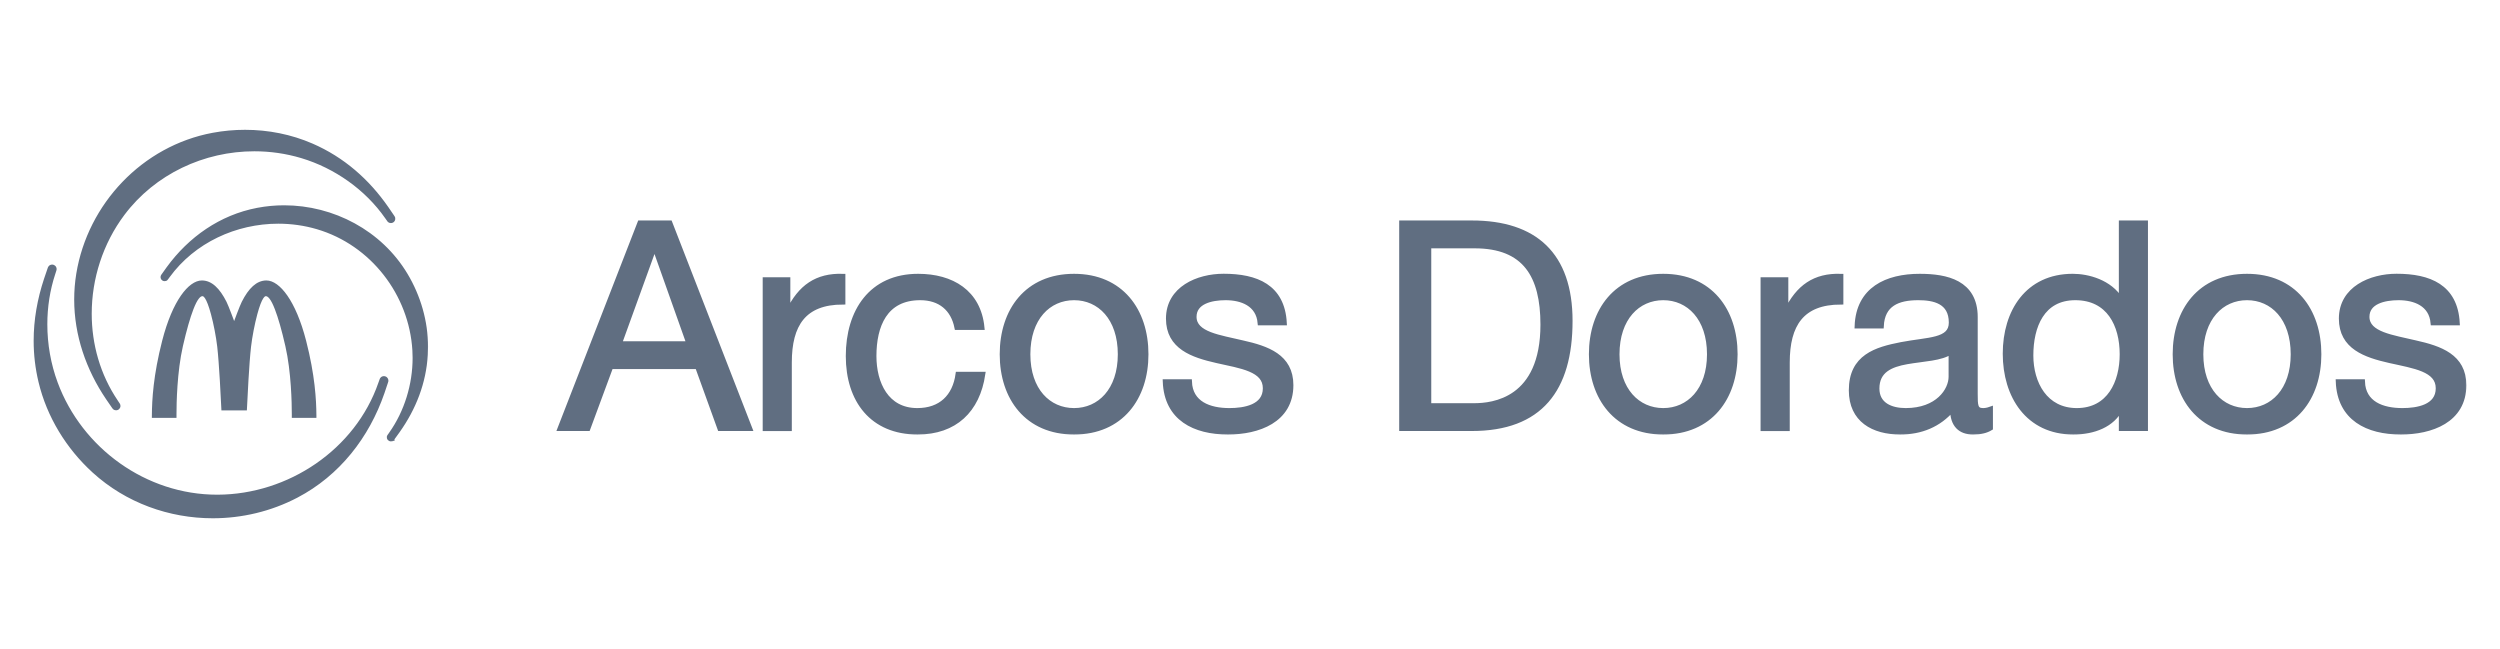 <?xml version="1.0" encoding="UTF-8"?>
<svg xmlns="http://www.w3.org/2000/svg" width="208" height="54" viewBox="0 0 208 54" fill="none">
  <mask id="path-1-outside-1_459_14122" maskUnits="userSpaceOnUse" x="2" y="10" width="34" height="34" fill="black">
    <rect fill="white" x="2" y="10" width="34" height="34"></rect>
    <path d="M20.391 11C19.5 11 18.609 11.082 17.733 11.245C11.967 12.317 7.486 17.071 6.546 22.789C6.429 23.503 6.373 24.216 6.373 24.922C6.373 27.839 7.339 30.658 8.991 33.1C9.152 33.339 9.315 33.577 9.482 33.813C9.497 33.834 9.506 33.848 9.515 33.858C9.52 33.864 9.523 33.869 9.528 33.873C9.53 33.877 9.532 33.879 9.536 33.884C9.539 33.887 9.543 33.891 9.551 33.899C9.556 33.902 9.563 33.907 9.575 33.914C9.587 33.92 9.604 33.935 9.658 33.937H9.66C9.716 33.937 9.765 33.903 9.782 33.88C9.815 33.836 9.814 33.819 9.818 33.807C9.823 33.777 9.821 33.776 9.822 33.774C9.82 33.73 9.814 33.725 9.811 33.716C9.801 33.691 9.801 33.693 9.797 33.686C9.781 33.66 9.747 33.609 9.71 33.553C9.674 33.499 9.639 33.446 9.633 33.437C8.147 31.242 7.431 28.676 7.431 26.103C7.431 23.145 8.377 20.182 10.182 17.773C12.782 14.301 16.931 12.386 21.162 12.387C22.492 12.387 23.831 12.576 25.133 12.966C27.945 13.81 30.545 15.641 32.219 18.051C32.227 18.063 32.267 18.122 32.309 18.179C32.33 18.209 32.35 18.237 32.367 18.258C32.374 18.27 32.381 18.279 32.387 18.287C32.39 18.291 32.392 18.296 32.396 18.3C32.399 18.302 32.401 18.305 32.406 18.311C32.41 18.314 32.414 18.318 32.422 18.326C32.428 18.329 32.433 18.334 32.446 18.341C32.46 18.347 32.476 18.36 32.526 18.36C32.585 18.36 32.641 18.328 32.67 18.274C32.688 18.239 32.693 18.2 32.684 18.162C32.684 18.156 32.684 18.152 32.682 18.148C32.679 18.137 32.674 18.128 32.671 18.123C32.667 18.114 32.666 18.114 32.663 18.109C32.655 18.096 32.644 18.079 32.625 18.049C32.465 17.808 32.301 17.57 32.137 17.334C30.553 15.055 28.498 13.249 25.928 12.131C24.181 11.372 22.288 11 20.391 11ZM23.641 17.281C22.908 17.281 22.169 17.349 21.439 17.488C18.386 18.07 15.829 19.879 14.033 22.345C13.892 22.538 13.751 22.733 13.614 22.932C13.602 22.948 13.594 22.96 13.588 22.969C13.585 22.974 13.582 22.978 13.58 22.983C13.578 22.984 13.577 22.989 13.574 22.993C13.572 22.994 13.572 22.996 13.572 23C13.569 23.004 13.565 23.008 13.565 23.014C13.564 23.017 13.561 23.022 13.561 23.029C13.555 23.057 13.557 23.083 13.568 23.109C13.589 23.16 13.638 23.193 13.693 23.193C13.733 23.192 13.747 23.181 13.758 23.177C13.784 23.162 13.788 23.157 13.79 23.153C13.79 23.153 13.792 23.153 13.793 23.151H13.794C13.812 23.132 13.816 23.125 13.83 23.105C13.872 23.051 13.943 22.953 13.952 22.942C16.081 20.015 19.6 18.411 23.156 18.411C24.257 18.411 25.362 18.565 26.43 18.88C31.003 20.232 34.229 24.442 34.51 29.136C34.522 29.348 34.529 29.562 34.529 29.775C34.529 32.006 33.839 34.285 32.549 36.104C32.543 36.113 32.508 36.163 32.475 36.211C32.459 36.235 32.441 36.259 32.429 36.278C32.422 36.287 32.417 36.295 32.412 36.302C32.41 36.306 32.408 36.309 32.406 36.314C32.404 36.316 32.403 36.318 32.4 36.323C32.399 36.326 32.397 36.329 32.395 36.335L32.394 36.338C32.394 36.338 32.394 36.34 32.392 36.34C32.391 36.345 32.389 36.349 32.386 36.361C32.381 36.391 32.387 36.416 32.391 36.428C32.414 36.48 32.421 36.472 32.425 36.481C32.451 36.507 32.486 36.522 32.521 36.522C32.532 36.522 32.542 36.52 32.552 36.518C32.561 36.516 32.567 36.514 32.573 36.512H32.574L32.575 36.511C32.579 36.509 32.582 36.506 32.586 36.504C32.592 36.501 32.596 36.499 32.6 36.496C32.603 36.495 32.605 36.492 32.607 36.491C32.613 36.486 32.616 36.483 32.619 36.48H32.62V36.479H32.621V36.478H32.622V36.477C32.626 36.473 32.629 36.468 32.632 36.465L32.633 36.463C32.643 36.452 32.649 36.444 32.666 36.421C32.81 36.227 32.95 36.031 33.089 35.835L33.067 35.821V35.82L33.089 35.835C34.426 33.95 35.256 31.834 35.394 29.515C35.407 29.297 35.413 29.078 35.413 28.86C35.413 26.762 34.811 24.685 33.733 22.884C31.615 19.346 27.689 17.282 23.641 17.281ZM4.336 22.213C4.258 22.218 4.234 22.248 4.22 22.258C4.195 22.284 4.193 22.291 4.188 22.298C4.177 22.319 4.177 22.32 4.173 22.327C4.167 22.343 4.161 22.361 4.148 22.397C4.046 22.682 3.95 22.97 3.855 23.256C3.3 24.929 3 26.634 3 28.354C3 29.482 3.13 30.615 3.402 31.748C4.086 34.603 5.677 37.195 7.843 39.169C10.574 41.658 14.131 42.92 17.706 42.92C20.092 42.92 22.486 42.36 24.651 41.227C28.118 39.411 30.538 36.291 31.795 32.651C31.895 32.367 31.992 32.078 32.084 31.789C32.091 31.765 32.097 31.748 32.101 31.735C32.104 31.728 32.105 31.722 32.107 31.717C32.107 31.712 32.109 31.709 32.109 31.705C32.11 31.698 32.112 31.696 32.114 31.668C32.114 31.638 32.107 31.615 32.095 31.591C32.088 31.578 32.081 31.565 32.065 31.549C32.047 31.535 32.029 31.501 31.941 31.495C31.87 31.498 31.844 31.525 31.829 31.535C31.8 31.561 31.8 31.57 31.794 31.578C31.782 31.6 31.782 31.601 31.78 31.606C31.758 31.66 31.683 31.873 31.672 31.905C29.722 37.556 24.058 41.332 18.123 41.358H18.061C12.076 41.358 6.665 37.446 4.607 31.885C4.033 30.335 3.738 28.655 3.738 26.978C3.738 25.534 3.959 24.09 4.408 22.735C4.412 22.722 4.435 22.651 4.458 22.58C4.47 22.545 4.48 22.51 4.488 22.483C4.493 22.468 4.496 22.458 4.499 22.447C4.5 22.442 4.503 22.437 4.504 22.431C4.505 22.429 4.506 22.427 4.507 22.422C4.507 22.416 4.51 22.414 4.51 22.386C4.51 22.369 4.51 22.348 4.495 22.312C4.486 22.294 4.472 22.273 4.445 22.251C4.419 22.229 4.376 22.212 4.336 22.213ZM16.796 23.534C15.869 23.534 14.548 25.041 13.686 28.403C12.958 31.242 12.844 33.259 12.836 34.566H14.484V34.447C14.484 33.565 14.529 30.917 15.023 28.756C15.329 27.417 15.627 26.375 15.904 25.659C16.231 24.817 16.521 24.442 16.843 24.442C17.069 24.442 17.354 24.638 17.746 26.089C17.968 26.909 18.174 27.982 18.273 28.823C18.432 30.204 18.579 33.195 18.613 33.943H20.349C20.385 33.195 20.528 30.204 20.688 28.823C20.787 27.982 20.994 26.909 21.216 26.089C21.608 24.638 21.893 24.442 22.119 24.442C22.441 24.442 22.73 24.817 23.056 25.659C23.336 26.375 23.632 27.417 23.938 28.756C24.433 30.917 24.478 33.566 24.478 34.447V34.566H26.125C26.116 33.259 26.004 31.242 25.276 28.403C24.413 25.041 23.091 23.534 22.165 23.534C21.471 23.534 20.857 24.082 20.29 25.21C20.121 25.548 19.654 26.817 19.65 26.829L19.479 27.293L19.311 26.829C19.305 26.817 18.84 25.548 18.671 25.21C18.104 24.082 17.491 23.534 16.796 23.534Z"></path>
  </mask>
  <path d="M20.391 11C19.5 11 18.609 11.082 17.733 11.245C11.967 12.317 7.486 17.071 6.546 22.789C6.429 23.503 6.373 24.216 6.373 24.922C6.373 27.839 7.339 30.658 8.991 33.1C9.152 33.339 9.315 33.577 9.482 33.813C9.497 33.834 9.506 33.848 9.515 33.858C9.52 33.864 9.523 33.869 9.528 33.873C9.53 33.877 9.532 33.879 9.536 33.884C9.539 33.887 9.543 33.891 9.551 33.899C9.556 33.902 9.563 33.907 9.575 33.914C9.587 33.92 9.604 33.935 9.658 33.937H9.66C9.716 33.937 9.765 33.903 9.782 33.88C9.815 33.836 9.814 33.819 9.818 33.807C9.823 33.777 9.821 33.776 9.822 33.774C9.82 33.73 9.814 33.725 9.811 33.716C9.801 33.691 9.801 33.693 9.797 33.686C9.781 33.66 9.747 33.609 9.71 33.553C9.674 33.499 9.639 33.446 9.633 33.437C8.147 31.242 7.431 28.676 7.431 26.103C7.431 23.145 8.377 20.182 10.182 17.773C12.782 14.301 16.931 12.386 21.162 12.387C22.492 12.387 23.831 12.576 25.133 12.966C27.945 13.81 30.545 15.641 32.219 18.051C32.227 18.063 32.267 18.122 32.309 18.179C32.33 18.209 32.35 18.237 32.367 18.258C32.374 18.27 32.381 18.279 32.387 18.287C32.39 18.291 32.392 18.296 32.396 18.3C32.399 18.302 32.401 18.305 32.406 18.311C32.41 18.314 32.414 18.318 32.422 18.326C32.428 18.329 32.433 18.334 32.446 18.341C32.46 18.347 32.476 18.36 32.526 18.36C32.585 18.36 32.641 18.328 32.67 18.274C32.688 18.239 32.693 18.2 32.684 18.162C32.684 18.156 32.684 18.152 32.682 18.148C32.679 18.137 32.674 18.128 32.671 18.123C32.667 18.114 32.666 18.114 32.663 18.109C32.655 18.096 32.644 18.079 32.625 18.049C32.465 17.808 32.301 17.57 32.137 17.334C30.553 15.055 28.498 13.249 25.928 12.131C24.181 11.372 22.288 11 20.391 11ZM23.641 17.281C22.908 17.281 22.169 17.349 21.439 17.488C18.386 18.07 15.829 19.879 14.033 22.345C13.892 22.538 13.751 22.733 13.614 22.932C13.602 22.948 13.594 22.96 13.588 22.969C13.585 22.974 13.582 22.978 13.58 22.983C13.578 22.984 13.577 22.989 13.574 22.993C13.572 22.994 13.572 22.996 13.572 23C13.569 23.004 13.565 23.008 13.565 23.014C13.564 23.017 13.561 23.022 13.561 23.029C13.555 23.057 13.557 23.083 13.568 23.109C13.589 23.16 13.638 23.193 13.693 23.193C13.733 23.192 13.747 23.181 13.758 23.177C13.784 23.162 13.788 23.157 13.79 23.153C13.79 23.153 13.792 23.153 13.793 23.151H13.794C13.812 23.132 13.816 23.125 13.83 23.105C13.872 23.051 13.943 22.953 13.952 22.942C16.081 20.015 19.6 18.411 23.156 18.411C24.257 18.411 25.362 18.565 26.43 18.88C31.003 20.232 34.229 24.442 34.51 29.136C34.522 29.348 34.529 29.562 34.529 29.775C34.529 32.006 33.839 34.285 32.549 36.104C32.543 36.113 32.508 36.163 32.475 36.211C32.459 36.235 32.441 36.259 32.429 36.278C32.422 36.287 32.417 36.295 32.412 36.302C32.41 36.306 32.408 36.309 32.406 36.314C32.404 36.316 32.403 36.318 32.4 36.323C32.399 36.326 32.397 36.329 32.395 36.335L32.394 36.338C32.394 36.338 32.394 36.34 32.392 36.34C32.391 36.345 32.389 36.349 32.386 36.361C32.381 36.391 32.387 36.416 32.391 36.428C32.414 36.48 32.421 36.472 32.425 36.481C32.451 36.507 32.486 36.522 32.521 36.522C32.532 36.522 32.542 36.52 32.552 36.518C32.561 36.516 32.567 36.514 32.573 36.512H32.574L32.575 36.511C32.579 36.509 32.582 36.506 32.586 36.504C32.592 36.501 32.596 36.499 32.6 36.496C32.603 36.495 32.605 36.492 32.607 36.491C32.613 36.486 32.616 36.483 32.619 36.48H32.62V36.479H32.621V36.478H32.622V36.477C32.626 36.473 32.629 36.468 32.632 36.465L32.633 36.463C32.643 36.452 32.649 36.444 32.666 36.421C32.81 36.227 32.95 36.031 33.089 35.835L33.067 35.821V35.82L33.089 35.835C34.426 33.95 35.256 31.834 35.394 29.515C35.407 29.297 35.413 29.078 35.413 28.86C35.413 26.762 34.811 24.685 33.733 22.884C31.615 19.346 27.689 17.282 23.641 17.281ZM4.336 22.213C4.258 22.218 4.234 22.248 4.22 22.258C4.195 22.284 4.193 22.291 4.188 22.298C4.177 22.319 4.177 22.32 4.173 22.327C4.167 22.343 4.161 22.361 4.148 22.397C4.046 22.682 3.95 22.97 3.855 23.256C3.3 24.929 3 26.634 3 28.354C3 29.482 3.13 30.615 3.402 31.748C4.086 34.603 5.677 37.195 7.843 39.169C10.574 41.658 14.131 42.92 17.706 42.92C20.092 42.92 22.486 42.36 24.651 41.227C28.118 39.411 30.538 36.291 31.795 32.651C31.895 32.367 31.992 32.078 32.084 31.789C32.091 31.765 32.097 31.748 32.101 31.735C32.104 31.728 32.105 31.722 32.107 31.717C32.107 31.712 32.109 31.709 32.109 31.705C32.11 31.698 32.112 31.696 32.114 31.668C32.114 31.638 32.107 31.615 32.095 31.591C32.088 31.578 32.081 31.565 32.065 31.549C32.047 31.535 32.029 31.501 31.941 31.495C31.87 31.498 31.844 31.525 31.829 31.535C31.8 31.561 31.8 31.57 31.794 31.578C31.782 31.6 31.782 31.601 31.78 31.606C31.758 31.66 31.683 31.873 31.672 31.905C29.722 37.556 24.058 41.332 18.123 41.358H18.061C12.076 41.358 6.665 37.446 4.607 31.885C4.033 30.335 3.738 28.655 3.738 26.978C3.738 25.534 3.959 24.09 4.408 22.735C4.412 22.722 4.435 22.651 4.458 22.58C4.47 22.545 4.48 22.51 4.488 22.483C4.493 22.468 4.496 22.458 4.499 22.447C4.5 22.442 4.503 22.437 4.504 22.431C4.505 22.429 4.506 22.427 4.507 22.422C4.507 22.416 4.51 22.414 4.51 22.386C4.51 22.369 4.51 22.348 4.495 22.312C4.486 22.294 4.472 22.273 4.445 22.251C4.419 22.229 4.376 22.212 4.336 22.213ZM16.796 23.534C15.869 23.534 14.548 25.041 13.686 28.403C12.958 31.242 12.844 33.259 12.836 34.566H14.484V34.447C14.484 33.565 14.529 30.917 15.023 28.756C15.329 27.417 15.627 26.375 15.904 25.659C16.231 24.817 16.521 24.442 16.843 24.442C17.069 24.442 17.354 24.638 17.746 26.089C17.968 26.909 18.174 27.982 18.273 28.823C18.432 30.204 18.579 33.195 18.613 33.943H20.349C20.385 33.195 20.528 30.204 20.688 28.823C20.787 27.982 20.994 26.909 21.216 26.089C21.608 24.638 21.893 24.442 22.119 24.442C22.441 24.442 22.73 24.817 23.056 25.659C23.336 26.375 23.632 27.417 23.938 28.756C24.433 30.917 24.478 33.566 24.478 34.447V34.566H26.125C26.116 33.259 26.004 31.242 25.276 28.403C24.413 25.041 23.091 23.534 22.165 23.534C21.471 23.534 20.857 24.082 20.29 25.21C20.121 25.548 19.654 26.817 19.65 26.829L19.479 27.293L19.311 26.829C19.305 26.817 18.84 25.548 18.671 25.21C18.104 24.082 17.491 23.534 16.796 23.534Z" fill="#606E81"></path>
  <path d="M17.733 11.245L17.769 11.442L17.769 11.442L17.733 11.245ZM6.546 22.789L6.349 22.757L6.349 22.757L6.546 22.789ZM8.991 33.1L9.157 32.988L9.157 32.988L8.991 33.1ZM9.482 33.813L9.319 33.929L9.32 33.931L9.482 33.813ZM9.515 33.858L9.361 33.986L9.365 33.991L9.515 33.858ZM9.528 33.873L9.699 33.77L9.687 33.749L9.669 33.732L9.528 33.873ZM9.536 33.884L9.692 33.759L9.692 33.759L9.536 33.884ZM9.551 33.899L9.402 34.033L9.425 34.057L9.454 34.074L9.551 33.899ZM9.575 33.914L9.472 34.086L9.482 34.092L9.493 34.097L9.575 33.914ZM9.658 33.937L9.652 34.137H9.658V33.937ZM9.782 33.88L9.624 33.757L9.619 33.763L9.782 33.88ZM9.818 33.807L10.006 33.875L10.012 33.86L10.015 33.843L9.818 33.807ZM9.822 33.774L10.016 33.822L10.023 33.794L10.021 33.765L9.822 33.774ZM9.811 33.716L9.998 33.647L9.997 33.644L9.811 33.716ZM9.797 33.686L9.976 33.597L9.972 33.588L9.967 33.58L9.797 33.686ZM9.71 33.553L9.542 33.662L9.543 33.663L9.71 33.553ZM9.633 33.437L9.467 33.549L9.471 33.554L9.633 33.437ZM10.182 17.773L10.342 17.893L10.342 17.893L10.182 17.773ZM21.162 12.387L21.162 12.587H21.162V12.387ZM25.133 12.966L25.19 12.774L25.19 12.774L25.133 12.966ZM32.219 18.051L32.385 17.94L32.383 17.936L32.219 18.051ZM32.309 18.179L32.471 18.062L32.471 18.061L32.309 18.179ZM32.367 18.258L32.535 18.15L32.53 18.143L32.525 18.137L32.367 18.258ZM32.387 18.287L32.561 18.188L32.553 18.174L32.543 18.162L32.387 18.287ZM32.396 18.3L32.233 18.417L32.257 18.451L32.293 18.472L32.396 18.3ZM32.406 18.311L32.265 18.453L32.265 18.453L32.406 18.311ZM32.422 18.326L32.288 18.474L32.305 18.489L32.325 18.5L32.422 18.326ZM32.446 18.341L32.348 18.516L32.36 18.522L32.373 18.527L32.446 18.341ZM32.526 18.36L32.522 18.56H32.526V18.36ZM32.67 18.274L32.846 18.368L32.848 18.365L32.67 18.274ZM32.684 18.162L32.485 18.181L32.486 18.193L32.489 18.205L32.684 18.162ZM32.682 18.148L32.49 18.203L32.494 18.218L32.5 18.231L32.682 18.148ZM32.671 18.123L32.494 18.216L32.498 18.223L32.671 18.123ZM32.663 18.109L32.486 18.203L32.492 18.215L32.5 18.226L32.663 18.109ZM32.625 18.049L32.794 17.942L32.792 17.939L32.625 18.049ZM32.137 17.334L32.301 17.22L32.301 17.22L32.137 17.334ZM25.928 12.131L26.007 11.948L26.007 11.948L25.928 12.131ZM23.641 17.281L23.641 17.081H23.641V17.281ZM21.439 17.488L21.476 17.685L21.476 17.685L21.439 17.488ZM14.033 22.345L13.871 22.227L13.871 22.227L14.033 22.345ZM13.614 22.932L13.778 23.047L13.779 23.046L13.614 22.932ZM13.588 22.969L13.426 22.851L13.425 22.853L13.588 22.969ZM13.58 22.983L13.7 23.143L13.75 23.105L13.77 23.047L13.58 22.983ZM13.574 22.993L13.637 23.183L13.714 23.158L13.751 23.087L13.574 22.993ZM13.572 23L13.734 23.116L13.761 23.078L13.769 23.032L13.572 23ZM13.565 23.014L13.761 23.053L13.763 23.042L13.565 23.014ZM13.561 23.029L13.757 23.07L13.759 23.058L13.76 23.046L13.561 23.029ZM13.568 23.109L13.752 23.031L13.752 23.03L13.568 23.109ZM13.693 23.193V23.393L13.696 23.393L13.693 23.193ZM13.758 23.177L13.83 23.364L13.845 23.358L13.86 23.349L13.758 23.177ZM13.79 23.153L13.727 22.964L13.667 22.984L13.63 23.034L13.79 23.153ZM13.793 23.151V22.951H13.649L13.603 23.087L13.793 23.151ZM13.794 23.151V23.351H13.882L13.942 23.286L13.794 23.151ZM13.83 23.105L13.672 22.983L13.67 22.985L13.83 23.105ZM13.952 22.942L14.109 23.066L14.114 23.059L13.952 22.942ZM26.43 18.88L26.487 18.689L26.487 18.689L26.43 18.88ZM34.51 29.136L34.709 29.124L34.709 29.124L34.51 29.136ZM32.549 36.104L32.711 36.221L32.712 36.219L32.549 36.104ZM32.475 36.211L32.311 36.095L32.306 36.103L32.475 36.211ZM32.429 36.278L32.591 36.396L32.596 36.387L32.429 36.278ZM32.412 36.302L32.252 36.182L32.238 36.201L32.228 36.223L32.412 36.302ZM32.406 36.314L32.566 36.434L32.577 36.419L32.585 36.403L32.406 36.314ZM32.4 36.323L32.23 36.217L32.213 36.244L32.206 36.275L32.4 36.323ZM32.395 36.335L32.574 36.423L32.578 36.415L32.582 36.407L32.395 36.335ZM32.394 36.338L32.214 36.25L32.183 36.314L32.199 36.383L32.394 36.338ZM32.392 36.34L32.323 36.153L32.242 36.182L32.209 36.261L32.392 36.34ZM32.386 36.361L32.19 36.319L32.189 36.329L32.386 36.361ZM32.391 36.428L32.2 36.486L32.203 36.497L32.208 36.508L32.391 36.428ZM32.425 36.481L32.243 36.564L32.258 36.597L32.283 36.622L32.425 36.481ZM32.552 36.518L32.51 36.322L32.507 36.323L32.552 36.518ZM32.573 36.512V36.312H32.54L32.51 36.322L32.573 36.512ZM32.574 36.512V36.712H32.657L32.715 36.653L32.574 36.512ZM32.575 36.511L32.486 36.332L32.457 36.346L32.434 36.369L32.575 36.511ZM32.586 36.504L32.675 36.683L32.682 36.68L32.689 36.676L32.586 36.504ZM32.6 36.496L32.511 36.317L32.497 36.324L32.483 36.334L32.6 36.496ZM32.607 36.491L32.718 36.657L32.727 36.651L32.735 36.644L32.607 36.491ZM32.619 36.48V36.28H32.536L32.477 36.339L32.619 36.48ZM32.62 36.48V36.68H32.82V36.48H32.62ZM32.62 36.479V36.279H32.42V36.479H32.62ZM32.621 36.479V36.679H32.821V36.479H32.621ZM32.621 36.478V36.278H32.421V36.478H32.621ZM32.622 36.478V36.678H32.822V36.478H32.622ZM32.622 36.477L32.481 36.335L32.422 36.394V36.477H32.622ZM32.632 36.465L32.492 36.322L32.485 36.328L32.48 36.335L32.632 36.465ZM32.633 36.463L32.773 36.606L32.78 36.599L32.786 36.592L32.633 36.463ZM32.666 36.421L32.505 36.302L32.504 36.303L32.666 36.421ZM33.067 35.821H32.867V35.928L32.957 35.987L33.067 35.821ZM33.067 35.82L33.184 35.657L32.867 35.429V35.82H33.067ZM35.394 29.515L35.194 29.503L35.194 29.503L35.394 29.515ZM33.733 22.884L33.904 22.781L33.904 22.781L33.733 22.884ZM4.336 22.213L4.332 22.013L4.324 22.013L4.336 22.213ZM4.22 22.258L4.103 22.096L4.088 22.106L4.076 22.119L4.22 22.258ZM4.188 22.298L4.028 22.178L4.021 22.189L4.014 22.2L4.188 22.298ZM4.173 22.327L3.998 22.229L3.99 22.244L3.984 22.26L4.173 22.327ZM4.148 22.397L3.96 22.327L3.959 22.329L4.148 22.397ZM3.855 23.256L4.045 23.319L4.045 23.319L3.855 23.256ZM3.402 31.748L3.596 31.701L3.596 31.701L3.402 31.748ZM7.843 39.169L7.708 39.317L7.708 39.317L7.843 39.169ZM24.651 41.227L24.744 41.404L24.744 41.404L24.651 41.227ZM31.795 32.651L31.606 32.585L31.606 32.586L31.795 32.651ZM32.084 31.789L32.275 31.849L32.275 31.848L32.084 31.789ZM32.101 31.735L31.92 31.65L31.912 31.667L31.907 31.686L32.101 31.735ZM32.107 31.717L32.291 31.796L32.307 31.758V31.717H32.107ZM32.109 31.705L31.91 31.686L31.909 31.695V31.705H32.109ZM32.114 31.668L32.314 31.68V31.668H32.114ZM32.095 31.591L32.274 31.502L32.271 31.494L32.267 31.488L32.095 31.591ZM32.065 31.549L32.207 31.407L32.198 31.398L32.187 31.39L32.065 31.549ZM31.941 31.495L31.956 31.295L31.944 31.294L31.933 31.295L31.941 31.495ZM31.829 31.535L31.712 31.373L31.704 31.379L31.697 31.386L31.829 31.535ZM31.794 31.578L31.637 31.455L31.626 31.468L31.618 31.483L31.794 31.578ZM31.78 31.606L31.596 31.528L31.595 31.53L31.78 31.606ZM31.672 31.905L31.861 31.971L31.861 31.969L31.672 31.905ZM18.123 41.358L18.123 41.558L18.124 41.558L18.123 41.358ZM18.061 41.358L18.061 41.158L18.061 41.158L18.061 41.358ZM4.607 31.885L4.795 31.816L4.795 31.816L4.607 31.885ZM4.408 22.735L4.598 22.798L4.598 22.798L4.408 22.735ZM4.458 22.58L4.268 22.518L4.268 22.518L4.458 22.58ZM4.488 22.483L4.299 22.42L4.297 22.425L4.488 22.483ZM4.499 22.447L4.69 22.507L4.695 22.49L4.698 22.472L4.499 22.447ZM4.504 22.431L4.31 22.383L4.309 22.389L4.504 22.431ZM4.507 22.422L4.705 22.448L4.707 22.435V22.422H4.507ZM4.51 22.386L4.71 22.39V22.386H4.51ZM4.495 22.312L4.678 22.232L4.673 22.223L4.495 22.312ZM4.445 22.251L4.316 22.404L4.319 22.406L4.445 22.251ZM13.686 28.403L13.88 28.453L13.88 28.453L13.686 28.403ZM12.836 34.566L12.636 34.565L12.634 34.766H12.836V34.566ZM14.484 34.566V34.766H14.684V34.566H14.484ZM15.023 28.756L14.828 28.712L14.828 28.712L15.023 28.756ZM15.904 25.659L15.718 25.587L15.718 25.587L15.904 25.659ZM17.746 26.089L17.553 26.141L17.553 26.142L17.746 26.089ZM18.273 28.823L18.471 28.8L18.471 28.799L18.273 28.823ZM18.613 33.943L18.413 33.952L18.422 34.143H18.613V33.943ZM20.349 33.943V34.143H20.539L20.549 33.953L20.349 33.943ZM20.688 28.823L20.489 28.799L20.489 28.799L20.688 28.823ZM21.216 26.089L21.409 26.142L21.409 26.141L21.216 26.089ZM23.056 25.659L22.87 25.732L22.87 25.732L23.056 25.659ZM23.938 28.756L23.743 28.801L23.743 28.801L23.938 28.756ZM24.478 34.566H24.278V34.766H24.478V34.566ZM26.125 34.566V34.766H26.326L26.325 34.565L26.125 34.566ZM25.276 28.403L25.47 28.354L25.47 28.354L25.276 28.403ZM20.29 25.21L20.111 25.12L20.111 25.121L20.29 25.21ZM19.65 26.829L19.838 26.898L19.84 26.892L19.65 26.829ZM19.479 27.293L19.291 27.361L19.478 27.875L19.667 27.362L19.479 27.293ZM19.311 26.829L19.499 26.761L19.496 26.754L19.493 26.747L19.311 26.829ZM18.671 25.21L18.85 25.121L18.85 25.12L18.671 25.21ZM20.391 10.8C19.488 10.8 18.584 10.883 17.696 11.048L17.769 11.442C18.633 11.281 19.512 11.2 20.391 11.2V10.8ZM17.696 11.048C11.845 12.137 7.302 16.958 6.349 22.757L6.743 22.822C7.67 17.184 12.09 12.498 17.769 11.442L17.696 11.048ZM6.349 22.757C6.23 23.482 6.173 24.206 6.173 24.922H6.573C6.573 24.227 6.629 23.525 6.743 22.822L6.349 22.757ZM6.173 24.922C6.173 27.884 7.154 30.741 8.826 33.212L9.157 32.988C7.524 30.575 6.573 27.794 6.573 24.922H6.173ZM8.826 33.212C8.987 33.451 9.15 33.691 9.319 33.929L9.645 33.698C9.479 33.464 9.318 33.227 9.157 32.988L8.826 33.212ZM9.32 33.931C9.328 33.942 9.347 33.969 9.361 33.986L9.668 33.73C9.669 33.731 9.669 33.73 9.664 33.723C9.661 33.72 9.659 33.717 9.655 33.712C9.652 33.707 9.649 33.702 9.644 33.696L9.32 33.931ZM9.365 33.991C9.364 33.989 9.363 33.988 9.363 33.988C9.363 33.988 9.363 33.988 9.363 33.988C9.363 33.989 9.363 33.989 9.364 33.989C9.364 33.989 9.365 33.99 9.365 33.991C9.368 33.995 9.376 34.005 9.387 34.015L9.669 33.732C9.675 33.738 9.678 33.742 9.677 33.741C9.677 33.74 9.677 33.74 9.676 33.739C9.675 33.738 9.674 33.737 9.673 33.736C9.671 33.733 9.668 33.729 9.664 33.725L9.365 33.991ZM9.356 33.977C9.364 33.989 9.371 33.999 9.376 34.004C9.377 34.005 9.379 34.008 9.379 34.008C9.38 34.009 9.38 34.009 9.38 34.01L9.692 33.759C9.69 33.757 9.689 33.755 9.688 33.753C9.686 33.752 9.686 33.752 9.687 33.752C9.687 33.753 9.689 33.755 9.691 33.758C9.694 33.762 9.697 33.766 9.699 33.77L9.356 33.977ZM9.38 34.009C9.389 34.02 9.397 34.028 9.4 34.031C9.402 34.033 9.403 34.034 9.404 34.035C9.405 34.035 9.405 34.036 9.405 34.036C9.406 34.036 9.406 34.036 9.406 34.036C9.406 34.036 9.404 34.035 9.402 34.033L9.699 33.765C9.69 33.754 9.682 33.747 9.678 33.743C9.677 33.742 9.677 33.742 9.676 33.742C9.676 33.742 9.676 33.741 9.676 33.741C9.676 33.741 9.676 33.742 9.677 33.743C9.678 33.744 9.68 33.745 9.683 33.748C9.685 33.751 9.689 33.755 9.692 33.759L9.38 34.009ZM9.454 34.074C9.449 34.071 9.445 34.069 9.445 34.068C9.445 34.068 9.444 34.068 9.447 34.07C9.452 34.073 9.461 34.079 9.472 34.086L9.678 33.743C9.677 33.742 9.676 33.742 9.673 33.74C9.672 33.739 9.669 33.737 9.666 33.735C9.662 33.732 9.656 33.728 9.648 33.724L9.454 34.074ZM9.493 34.097C9.489 34.095 9.487 34.094 9.485 34.093C9.484 34.092 9.483 34.092 9.483 34.092C9.483 34.092 9.483 34.092 9.483 34.092C9.484 34.092 9.484 34.092 9.484 34.093C9.485 34.093 9.487 34.094 9.489 34.095C9.498 34.1 9.511 34.107 9.529 34.114C9.565 34.128 9.605 34.136 9.652 34.137L9.664 33.737C9.66 33.737 9.659 33.737 9.661 33.737C9.664 33.738 9.668 33.739 9.673 33.741C9.675 33.742 9.677 33.743 9.679 33.743C9.681 33.744 9.682 33.745 9.682 33.745C9.682 33.745 9.681 33.745 9.68 33.744C9.68 33.744 9.678 33.743 9.677 33.742C9.673 33.74 9.666 33.736 9.657 33.732L9.493 34.097ZM9.658 34.137H9.66V33.737H9.658V34.137ZM9.66 34.137C9.729 34.137 9.788 34.116 9.831 34.093C9.872 34.071 9.914 34.038 9.944 33.996L9.619 33.763C9.627 33.752 9.634 33.746 9.636 33.744C9.638 33.742 9.64 33.742 9.641 33.741C9.641 33.741 9.648 33.737 9.66 33.737V34.137ZM9.94 34.002C9.966 33.969 9.985 33.937 9.998 33.904C10.004 33.887 10.008 33.873 10.01 33.865C10.01 33.863 10.01 33.861 10.011 33.861C10.011 33.86 10.011 33.86 10.011 33.861C10.01 33.862 10.009 33.867 10.006 33.875L9.63 33.74C9.626 33.75 9.624 33.759 9.623 33.764C9.622 33.766 9.621 33.768 9.621 33.769C9.621 33.77 9.621 33.77 9.621 33.77C9.621 33.77 9.621 33.769 9.622 33.767C9.623 33.765 9.623 33.762 9.624 33.76C9.629 33.748 9.632 33.747 9.624 33.757L9.94 34.002ZM10.015 33.843C10.017 33.833 10.018 33.824 10.019 33.815C10.02 33.806 10.021 33.797 10.021 33.787C10.022 33.782 10.022 33.777 10.021 33.773C10.021 33.768 10.021 33.764 10.021 33.763C10.021 33.762 10.021 33.764 10.021 33.765C10.021 33.767 10.021 33.771 10.021 33.776C10.021 33.782 10.021 33.789 10.02 33.797C10.019 33.806 10.018 33.814 10.016 33.822L9.628 33.725C9.623 33.744 9.622 33.761 9.621 33.773C9.621 33.779 9.622 33.783 9.622 33.786C9.622 33.787 9.622 33.788 9.622 33.788C9.622 33.788 9.622 33.789 9.622 33.789C9.622 33.789 9.622 33.789 9.622 33.789C9.622 33.789 9.622 33.789 9.622 33.789C9.622 33.789 9.622 33.788 9.622 33.787C9.622 33.786 9.622 33.784 9.622 33.783C9.622 33.779 9.622 33.776 9.622 33.773C9.622 33.764 9.623 33.761 9.621 33.772L10.015 33.843ZM10.021 33.765C10.02 33.737 10.017 33.709 10.01 33.681C10.006 33.666 10.002 33.654 9.998 33.645C9.997 33.642 9.995 33.638 9.995 33.639C9.995 33.639 9.997 33.642 9.998 33.647L9.623 33.786C9.626 33.792 9.628 33.798 9.629 33.8C9.629 33.8 9.629 33.801 9.63 33.801C9.63 33.802 9.63 33.802 9.63 33.802C9.63 33.802 9.63 33.802 9.629 33.801C9.629 33.799 9.628 33.797 9.626 33.793C9.625 33.789 9.624 33.786 9.623 33.783C9.622 33.777 9.621 33.773 9.621 33.773C9.621 33.773 9.621 33.773 9.621 33.775C9.621 33.776 9.622 33.779 9.622 33.782L10.021 33.765ZM9.997 33.644C9.992 33.631 9.987 33.619 9.982 33.608C9.979 33.601 9.976 33.596 9.975 33.593C9.973 33.591 9.975 33.594 9.976 33.597L9.619 33.776C9.622 33.782 9.624 33.787 9.624 33.787C9.625 33.787 9.624 33.786 9.623 33.785C9.623 33.783 9.622 33.782 9.621 33.78C9.62 33.778 9.62 33.777 9.62 33.779C9.621 33.78 9.622 33.783 9.624 33.789L9.997 33.644ZM9.967 33.58C9.949 33.551 9.912 33.495 9.876 33.443L9.543 33.663C9.582 33.722 9.613 33.769 9.628 33.792L9.967 33.58ZM9.877 33.444C9.844 33.393 9.805 33.333 9.794 33.319L9.471 33.554C9.47 33.553 9.471 33.554 9.476 33.562C9.481 33.569 9.487 33.578 9.493 33.588C9.507 33.609 9.525 33.635 9.542 33.662L9.877 33.444ZM9.798 33.324C8.337 31.165 7.631 28.639 7.631 26.103H7.231C7.231 28.713 7.957 31.318 9.467 33.549L9.798 33.324ZM7.631 26.103C7.631 23.186 8.564 20.266 10.342 17.893L10.022 17.653C8.191 20.098 7.231 23.103 7.231 26.103H7.631ZM10.342 17.893C12.902 14.475 16.99 12.586 21.162 12.587L21.162 12.187C16.873 12.186 12.662 14.128 10.022 17.653L10.342 17.893ZM21.162 12.587C22.474 12.587 23.793 12.773 25.075 13.158L25.19 12.774C23.869 12.378 22.511 12.187 21.162 12.187V12.587ZM25.075 13.158C27.846 13.989 30.408 15.794 32.054 18.165L32.383 17.936C30.683 15.488 28.044 13.63 25.19 12.774L25.075 13.158ZM32.052 18.161C32.062 18.176 32.104 18.237 32.147 18.297L32.471 18.061C32.431 18.006 32.392 17.95 32.385 17.94L32.052 18.161ZM32.147 18.296C32.166 18.322 32.189 18.356 32.208 18.38L32.525 18.137C32.511 18.118 32.495 18.095 32.471 18.062L32.147 18.296ZM32.199 18.366C32.209 18.382 32.219 18.397 32.231 18.412L32.543 18.162C32.542 18.16 32.539 18.157 32.535 18.15L32.199 18.366ZM32.214 18.387C32.218 18.395 32.224 18.405 32.233 18.417L32.558 18.184C32.559 18.185 32.559 18.186 32.56 18.187C32.561 18.188 32.561 18.188 32.561 18.188L32.214 18.387ZM32.293 18.472C32.279 18.464 32.269 18.456 32.263 18.449C32.256 18.444 32.252 18.439 32.252 18.439C32.25 18.437 32.258 18.445 32.265 18.453L32.548 18.17C32.549 18.171 32.553 18.175 32.548 18.17C32.545 18.167 32.527 18.146 32.498 18.129L32.293 18.472ZM32.265 18.453C32.273 18.46 32.283 18.469 32.288 18.474L32.556 18.177C32.551 18.173 32.549 18.171 32.547 18.169C32.545 18.167 32.546 18.168 32.548 18.17L32.265 18.453ZM32.325 18.5C32.318 18.497 32.313 18.493 32.312 18.493C32.312 18.492 32.312 18.492 32.312 18.493C32.313 18.493 32.314 18.494 32.316 18.495C32.323 18.5 32.334 18.508 32.348 18.516L32.544 18.167C32.545 18.168 32.547 18.169 32.547 18.168C32.546 18.168 32.546 18.168 32.545 18.167C32.544 18.167 32.542 18.165 32.54 18.164C32.537 18.161 32.529 18.156 32.519 18.151L32.325 18.5ZM32.373 18.527C32.368 18.526 32.36 18.522 32.373 18.527C32.38 18.531 32.393 18.537 32.409 18.542C32.443 18.553 32.48 18.56 32.522 18.56L32.529 18.16C32.525 18.16 32.524 18.16 32.526 18.16C32.528 18.161 32.532 18.162 32.536 18.163C32.54 18.164 32.543 18.166 32.542 18.165C32.542 18.165 32.542 18.165 32.541 18.165C32.54 18.164 32.538 18.163 32.537 18.163C32.533 18.161 32.527 18.158 32.52 18.155L32.373 18.527ZM32.526 18.56C32.658 18.56 32.782 18.489 32.846 18.368L32.493 18.18C32.5 18.167 32.513 18.16 32.526 18.16V18.56ZM32.848 18.365C32.887 18.288 32.898 18.202 32.88 18.119L32.489 18.205C32.488 18.202 32.488 18.198 32.489 18.194C32.489 18.189 32.49 18.186 32.492 18.183L32.848 18.365ZM32.883 18.144C32.883 18.144 32.883 18.144 32.883 18.143C32.883 18.143 32.883 18.143 32.883 18.143C32.883 18.143 32.883 18.141 32.883 18.14C32.883 18.138 32.883 18.133 32.882 18.127C32.88 18.112 32.875 18.09 32.864 18.065L32.5 18.231C32.49 18.21 32.487 18.192 32.485 18.181C32.485 18.177 32.485 18.174 32.485 18.175C32.485 18.176 32.485 18.176 32.485 18.177C32.485 18.178 32.485 18.179 32.485 18.181L32.883 18.144ZM32.874 18.092C32.865 18.062 32.853 18.038 32.844 18.022L32.498 18.223C32.497 18.221 32.495 18.218 32.494 18.215C32.493 18.212 32.491 18.208 32.49 18.203L32.874 18.092ZM32.848 18.029C32.844 18.023 32.839 18.013 32.832 18.002C32.828 17.997 32.826 17.994 32.825 17.993C32.824 17.992 32.825 17.992 32.825 17.993L32.5 18.226C32.502 18.229 32.504 18.232 32.504 18.232C32.505 18.233 32.503 18.23 32.501 18.227C32.496 18.22 32.493 18.215 32.494 18.216L32.848 18.029ZM32.839 18.016C32.827 17.992 32.809 17.965 32.794 17.942L32.457 18.157C32.467 18.174 32.473 18.183 32.479 18.192C32.481 18.196 32.483 18.199 32.484 18.201C32.486 18.203 32.486 18.203 32.486 18.203L32.839 18.016ZM32.792 17.939C32.63 17.695 32.465 17.456 32.301 17.22L31.973 17.448C32.137 17.685 32.3 17.92 32.458 18.16L32.792 17.939ZM32.301 17.22C30.699 14.914 28.616 13.082 26.007 11.948L25.848 12.315C28.38 13.416 30.407 15.195 31.973 17.448L32.301 17.22ZM26.007 11.948C24.234 11.177 22.314 10.8 20.391 10.8V11.2C22.262 11.2 24.128 11.567 25.848 12.315L26.007 11.948ZM23.641 17.081C22.895 17.081 22.145 17.15 21.401 17.292L21.476 17.685C22.194 17.548 22.92 17.481 23.641 17.481V17.081ZM21.401 17.292C18.292 17.884 15.693 19.726 13.871 22.227L14.194 22.463C15.965 20.032 18.48 18.255 21.476 17.685L21.401 17.292ZM13.871 22.227C13.73 22.421 13.588 22.617 13.449 22.819L13.779 23.046C13.914 22.849 14.054 22.656 14.194 22.462L13.871 22.227ZM13.45 22.817C13.439 22.834 13.431 22.844 13.426 22.851L13.749 23.088C13.757 23.077 13.766 23.063 13.778 23.047L13.45 22.817ZM13.425 22.853C13.417 22.863 13.402 22.886 13.391 22.919L13.77 23.047C13.762 23.069 13.752 23.084 13.75 23.086L13.425 22.853ZM13.46 22.823C13.437 22.84 13.422 22.86 13.413 22.872C13.405 22.884 13.4 22.895 13.398 22.899C13.396 22.903 13.393 22.908 13.394 22.906C13.394 22.906 13.394 22.906 13.394 22.906C13.395 22.906 13.395 22.905 13.395 22.905C13.395 22.904 13.396 22.902 13.397 22.9L13.751 23.087C13.754 23.081 13.757 23.076 13.758 23.073C13.759 23.07 13.758 23.073 13.757 23.075C13.756 23.077 13.751 23.086 13.744 23.097C13.737 23.108 13.723 23.126 13.7 23.143L13.46 22.823ZM13.511 22.804C13.48 22.814 13.448 22.833 13.421 22.864C13.397 22.892 13.386 22.92 13.382 22.936C13.377 22.95 13.375 22.962 13.375 22.964C13.375 22.965 13.374 22.966 13.374 22.966C13.374 22.967 13.374 22.967 13.374 22.967C13.374 22.968 13.374 22.967 13.374 22.967L13.769 23.032C13.769 23.031 13.77 23.029 13.77 23.029C13.77 23.028 13.77 23.029 13.769 23.03C13.769 23.031 13.768 23.042 13.763 23.055C13.759 23.069 13.748 23.097 13.725 23.124C13.699 23.154 13.667 23.173 13.637 23.183L13.511 22.804ZM13.409 22.883C13.409 22.883 13.409 22.883 13.409 22.884C13.408 22.884 13.408 22.884 13.408 22.885C13.407 22.886 13.406 22.888 13.404 22.89C13.402 22.894 13.397 22.9 13.393 22.909C13.383 22.926 13.371 22.952 13.367 22.986L13.763 23.042C13.759 23.07 13.749 23.091 13.742 23.104C13.736 23.113 13.73 23.122 13.734 23.116L13.409 22.883ZM13.368 22.975C13.37 22.968 13.371 22.963 13.372 22.96C13.373 22.958 13.373 22.956 13.373 22.956C13.374 22.954 13.372 22.959 13.371 22.963C13.368 22.973 13.363 22.991 13.361 23.013L13.76 23.046C13.759 23.061 13.756 23.072 13.754 23.077C13.754 23.078 13.754 23.079 13.754 23.079C13.754 23.079 13.754 23.079 13.754 23.079C13.754 23.079 13.754 23.079 13.754 23.079C13.754 23.079 13.754 23.078 13.754 23.077C13.755 23.076 13.756 23.073 13.757 23.07C13.758 23.067 13.759 23.061 13.761 23.053L13.368 22.975ZM13.365 22.989C13.352 23.052 13.355 23.121 13.384 23.188L13.752 23.03C13.755 23.037 13.757 23.045 13.758 23.053C13.758 23.06 13.758 23.066 13.757 23.07L13.365 22.989ZM13.384 23.186C13.435 23.309 13.555 23.393 13.693 23.393V22.993C13.721 22.993 13.743 23.01 13.752 23.031L13.384 23.186ZM13.696 23.393C13.735 23.392 13.769 23.386 13.8 23.376C13.815 23.371 13.827 23.366 13.834 23.363C13.835 23.362 13.837 23.361 13.837 23.361C13.838 23.36 13.838 23.36 13.838 23.36C13.838 23.36 13.837 23.361 13.836 23.361C13.835 23.362 13.833 23.363 13.83 23.364L13.686 22.991C13.678 22.994 13.672 22.997 13.669 22.998C13.668 22.998 13.666 22.999 13.666 23C13.665 23 13.665 23 13.665 23C13.664 23 13.665 23 13.667 22.999C13.669 22.998 13.671 22.997 13.673 22.997C13.678 22.995 13.683 22.994 13.686 22.993C13.69 22.993 13.691 22.993 13.69 22.993L13.696 23.393ZM13.86 23.349C13.895 23.329 13.925 23.307 13.951 23.272L13.63 23.034C13.63 23.035 13.634 23.028 13.641 23.02C13.648 23.013 13.654 23.008 13.658 23.005C13.661 23.002 13.663 23.001 13.663 23.001C13.662 23.001 13.661 23.003 13.656 23.005L13.86 23.349ZM13.79 23.153C13.854 23.343 13.854 23.343 13.854 23.343C13.854 23.343 13.854 23.343 13.854 23.343C13.855 23.343 13.855 23.343 13.855 23.343C13.855 23.343 13.855 23.343 13.855 23.342C13.856 23.342 13.856 23.342 13.857 23.342C13.857 23.342 13.858 23.341 13.859 23.341C13.861 23.34 13.863 23.34 13.865 23.339C13.868 23.337 13.873 23.336 13.877 23.334C13.886 23.329 13.897 23.323 13.908 23.315C13.931 23.299 13.965 23.267 13.983 23.214L13.603 23.087C13.62 23.037 13.653 23.006 13.675 22.99C13.686 22.982 13.696 22.977 13.705 22.973C13.709 22.971 13.713 22.969 13.717 22.967C13.719 22.967 13.72 22.966 13.722 22.965C13.723 22.965 13.724 22.965 13.725 22.964C13.725 22.964 13.725 22.964 13.726 22.964C13.726 22.964 13.726 22.964 13.726 22.964C13.726 22.964 13.726 22.964 13.727 22.964C13.727 22.964 13.727 22.964 13.727 22.964C13.727 22.964 13.727 22.964 13.79 23.153ZM13.793 23.351H13.794V22.951H13.793V23.351ZM13.942 23.286C13.968 23.257 13.981 23.237 13.99 23.225L13.67 22.985C13.666 22.991 13.662 22.996 13.659 23C13.657 23.004 13.655 23.006 13.654 23.007C13.653 23.009 13.652 23.011 13.647 23.016L13.942 23.286ZM13.989 23.227C14.011 23.198 14.041 23.159 14.065 23.126C14.076 23.11 14.088 23.094 14.096 23.083C14.106 23.07 14.109 23.065 14.109 23.066L13.795 22.818C13.787 22.827 13.764 22.86 13.742 22.889C13.718 22.922 13.691 22.958 13.672 22.983L13.989 23.227ZM14.114 23.059C16.201 20.189 19.657 18.611 23.156 18.611V18.211C19.542 18.211 15.961 19.84 13.79 22.824L14.114 23.059ZM23.156 18.611C24.239 18.611 25.324 18.762 26.374 19.072L26.487 18.689C25.4 18.367 24.276 18.211 23.156 18.211V18.611ZM26.374 19.072C30.863 20.399 34.034 24.535 34.31 29.148L34.709 29.124C34.424 24.348 31.143 20.065 26.487 18.689L26.374 19.072ZM34.31 29.148C34.322 29.357 34.329 29.566 34.329 29.775H34.729C34.729 29.557 34.722 29.34 34.709 29.124L34.31 29.148ZM34.329 29.775C34.329 31.967 33.651 34.205 32.386 35.988L32.712 36.219C34.028 34.365 34.729 32.046 34.729 29.775H34.329ZM32.388 35.986C32.382 35.993 32.37 36.011 32.358 36.029C32.344 36.048 32.328 36.072 32.311 36.095L32.638 36.326C32.655 36.301 32.673 36.276 32.686 36.257C32.693 36.246 32.699 36.238 32.704 36.231C32.709 36.224 32.711 36.221 32.711 36.221L32.388 35.986ZM32.306 36.103C32.3 36.112 32.294 36.121 32.286 36.132C32.28 36.141 32.27 36.156 32.261 36.168L32.596 36.387C32.6 36.381 32.605 36.374 32.614 36.361C32.623 36.349 32.633 36.334 32.644 36.318L32.306 36.103ZM32.267 36.16C32.262 36.167 32.257 36.174 32.255 36.178C32.253 36.18 32.252 36.181 32.252 36.182C32.251 36.183 32.251 36.183 32.252 36.182L32.572 36.422C32.578 36.414 32.583 36.406 32.585 36.403C32.588 36.399 32.589 36.397 32.59 36.396L32.267 36.16ZM32.228 36.223C32.23 36.22 32.231 36.217 32.232 36.215C32.233 36.213 32.234 36.212 32.233 36.212C32.233 36.212 32.233 36.212 32.233 36.213C32.233 36.214 32.232 36.215 32.232 36.215C32.23 36.218 32.229 36.221 32.227 36.224L32.585 36.403C32.584 36.405 32.583 36.407 32.585 36.403C32.587 36.399 32.591 36.391 32.596 36.381L32.228 36.223ZM32.246 36.194C32.244 36.197 32.242 36.2 32.239 36.203C32.237 36.207 32.235 36.209 32.234 36.211C32.233 36.213 32.232 36.214 32.232 36.215C32.231 36.216 32.231 36.216 32.23 36.217L32.569 36.429C32.571 36.428 32.572 36.426 32.572 36.425C32.573 36.423 32.573 36.423 32.573 36.423C32.573 36.424 32.572 36.425 32.57 36.428C32.569 36.43 32.567 36.432 32.566 36.434L32.246 36.194ZM32.206 36.275C32.209 36.263 32.212 36.254 32.214 36.25C32.215 36.248 32.215 36.247 32.215 36.246C32.216 36.246 32.216 36.245 32.215 36.246C32.215 36.248 32.211 36.255 32.208 36.264L32.582 36.407C32.581 36.409 32.58 36.411 32.58 36.41C32.581 36.41 32.583 36.405 32.584 36.401C32.586 36.395 32.59 36.385 32.594 36.372L32.206 36.275ZM32.215 36.247L32.214 36.25L32.573 36.426L32.574 36.423L32.215 36.247ZM32.394 36.338C32.199 36.383 32.199 36.383 32.199 36.383C32.199 36.383 32.199 36.383 32.199 36.383C32.199 36.383 32.199 36.383 32.199 36.383C32.199 36.382 32.199 36.382 32.199 36.382C32.198 36.381 32.198 36.381 32.198 36.38C32.198 36.379 32.198 36.378 32.197 36.377C32.197 36.375 32.197 36.373 32.196 36.37C32.196 36.366 32.195 36.36 32.194 36.354C32.193 36.342 32.193 36.324 32.197 36.302C32.201 36.28 32.211 36.25 32.233 36.22C32.257 36.188 32.289 36.165 32.323 36.153L32.462 36.528C32.544 36.498 32.581 36.427 32.59 36.376C32.594 36.353 32.594 36.335 32.593 36.323C32.593 36.316 32.592 36.31 32.591 36.305C32.591 36.303 32.59 36.301 32.59 36.298C32.59 36.297 32.589 36.296 32.589 36.295C32.589 36.295 32.589 36.294 32.589 36.294C32.589 36.294 32.589 36.293 32.589 36.293C32.589 36.293 32.589 36.293 32.589 36.293C32.589 36.293 32.588 36.293 32.588 36.293C32.588 36.292 32.588 36.292 32.394 36.338ZM32.209 36.261C32.202 36.277 32.196 36.294 32.191 36.319L32.582 36.403C32.582 36.401 32.581 36.404 32.58 36.409C32.579 36.411 32.578 36.414 32.578 36.416C32.577 36.418 32.576 36.419 32.576 36.419L32.209 36.261ZM32.189 36.329C32.177 36.402 32.192 36.46 32.2 36.486L32.583 36.37C32.583 36.37 32.583 36.371 32.583 36.371C32.583 36.371 32.583 36.372 32.583 36.372C32.584 36.374 32.584 36.375 32.584 36.377C32.584 36.381 32.585 36.386 32.584 36.393L32.189 36.329ZM32.208 36.508C32.216 36.526 32.224 36.543 32.233 36.558C32.242 36.573 32.253 36.59 32.267 36.605C32.282 36.622 32.298 36.634 32.294 36.631C32.292 36.629 32.282 36.621 32.271 36.608C32.259 36.594 32.25 36.579 32.243 36.564L32.606 36.397C32.599 36.38 32.589 36.364 32.575 36.348C32.563 36.334 32.551 36.324 32.548 36.321C32.541 36.316 32.553 36.325 32.563 36.336C32.572 36.346 32.577 36.354 32.578 36.356C32.579 36.358 32.578 36.356 32.574 36.348L32.208 36.508ZM32.283 36.622C32.346 36.684 32.43 36.722 32.521 36.722V36.322C32.541 36.322 32.557 36.33 32.566 36.339L32.283 36.622ZM32.521 36.722C32.548 36.722 32.573 36.718 32.597 36.713L32.507 36.323C32.508 36.323 32.51 36.322 32.513 36.322C32.516 36.322 32.519 36.322 32.521 36.322V36.722ZM32.594 36.713C32.607 36.711 32.617 36.708 32.625 36.705C32.629 36.704 32.632 36.703 32.634 36.702C32.635 36.702 32.635 36.702 32.636 36.702C32.636 36.702 32.636 36.702 32.636 36.702L32.51 36.322L32.51 36.322L32.594 36.713ZM32.573 36.712H32.574V36.312H32.573V36.712ZM32.715 36.653L32.717 36.652L32.434 36.369L32.433 36.37L32.715 36.653ZM32.665 36.69C32.67 36.687 32.675 36.684 32.678 36.682C32.681 36.681 32.683 36.679 32.684 36.679C32.685 36.678 32.684 36.679 32.683 36.679C32.682 36.68 32.679 36.681 32.675 36.683L32.497 36.325C32.491 36.328 32.487 36.331 32.484 36.333C32.481 36.334 32.478 36.336 32.477 36.336C32.476 36.337 32.477 36.336 32.478 36.336C32.48 36.335 32.482 36.333 32.486 36.332L32.665 36.69ZM32.689 36.676C32.688 36.677 32.685 36.678 32.69 36.675C32.694 36.673 32.705 36.667 32.718 36.658L32.483 36.334C32.492 36.328 32.499 36.324 32.498 36.325C32.498 36.325 32.497 36.325 32.496 36.325C32.496 36.326 32.495 36.326 32.493 36.327C32.491 36.328 32.487 36.33 32.483 36.333L32.689 36.676ZM32.69 36.675C32.705 36.667 32.717 36.659 32.724 36.653C32.732 36.648 32.737 36.643 32.739 36.641C32.74 36.64 32.741 36.639 32.741 36.639C32.741 36.639 32.741 36.639 32.74 36.64C32.74 36.64 32.739 36.641 32.739 36.641C32.736 36.643 32.729 36.65 32.718 36.657L32.496 36.325C32.489 36.329 32.484 36.333 32.48 36.336C32.477 36.339 32.474 36.342 32.472 36.343C32.47 36.345 32.469 36.346 32.468 36.346C32.467 36.347 32.468 36.347 32.468 36.346C32.469 36.345 32.474 36.341 32.48 36.336C32.487 36.331 32.497 36.324 32.511 36.317L32.69 36.675ZM32.735 36.644C32.746 36.635 32.753 36.628 32.76 36.622L32.477 36.339C32.477 36.339 32.477 36.339 32.478 36.338C32.478 36.338 32.479 36.337 32.479 36.337C32.48 36.336 32.48 36.337 32.478 36.338L32.735 36.644ZM32.619 36.68H32.62V36.28H32.619V36.68ZM32.82 36.48V36.479H32.42V36.48H32.82ZM32.62 36.679H32.621V36.279H32.62V36.679ZM32.821 36.479V36.478H32.421V36.479H32.821ZM32.621 36.678H32.622V36.278H32.621V36.678ZM32.822 36.478V36.477H32.422V36.478H32.822ZM32.764 36.618C32.77 36.611 32.776 36.605 32.779 36.601C32.783 36.596 32.786 36.593 32.788 36.59C32.788 36.589 32.789 36.588 32.789 36.588C32.79 36.587 32.79 36.587 32.79 36.587C32.79 36.588 32.789 36.588 32.788 36.589C32.787 36.59 32.786 36.592 32.784 36.594L32.48 36.335C32.475 36.34 32.471 36.345 32.47 36.347C32.469 36.348 32.468 36.349 32.468 36.35C32.468 36.35 32.468 36.35 32.468 36.35C32.468 36.35 32.468 36.35 32.468 36.35C32.468 36.35 32.468 36.35 32.468 36.349C32.469 36.349 32.47 36.348 32.471 36.346C32.473 36.344 32.476 36.34 32.481 36.335L32.764 36.618ZM32.772 36.607L32.773 36.606L32.493 36.321L32.492 36.322L32.772 36.607ZM32.786 36.592C32.8 36.576 32.809 36.565 32.827 36.539L32.504 36.303C32.496 36.314 32.492 36.32 32.489 36.324C32.486 36.328 32.484 36.33 32.48 36.334L32.786 36.592ZM32.826 36.541C32.972 36.344 33.113 36.147 33.252 35.951L32.926 35.72C32.787 35.915 32.648 36.109 32.505 36.302L32.826 36.541ZM33.2 35.669L33.178 35.654L32.957 35.987L32.978 36.002L33.2 35.669ZM33.267 35.821V35.82H32.867V35.821H33.267ZM32.95 35.982L32.972 35.997L33.206 35.673L33.184 35.657L32.95 35.982ZM33.252 35.951C34.608 34.04 35.453 31.888 35.593 29.527L35.194 29.503C35.059 31.78 34.244 33.861 32.926 35.719L33.252 35.951ZM35.593 29.527C35.607 29.305 35.613 29.082 35.613 28.86H35.213C35.213 29.075 35.207 29.289 35.194 29.503L35.593 29.527ZM35.613 28.86C35.613 26.724 35 24.611 33.904 22.781L33.561 22.986C34.621 24.758 35.213 26.8 35.213 28.86H35.613ZM33.904 22.781C31.748 19.179 27.754 17.081 23.641 17.081L23.641 17.481C27.623 17.482 31.482 19.513 33.561 22.986L33.904 22.781ZM4.324 22.013C4.259 22.017 4.205 22.033 4.16 22.057C4.137 22.069 4.121 22.081 4.109 22.091C4.104 22.095 4.099 22.099 4.098 22.1C4.095 22.102 4.098 22.099 4.103 22.096L4.337 22.421C4.341 22.417 4.345 22.414 4.348 22.412C4.35 22.41 4.352 22.408 4.354 22.407C4.356 22.406 4.356 22.405 4.357 22.405C4.357 22.404 4.357 22.404 4.357 22.404C4.357 22.405 4.354 22.407 4.349 22.41C4.345 22.412 4.341 22.413 4.34 22.413C4.339 22.414 4.342 22.413 4.349 22.412L4.324 22.013ZM4.076 22.119C4.058 22.137 4.044 22.154 4.033 22.171C4.027 22.179 4.023 22.186 4.021 22.189C4.018 22.193 4.023 22.186 4.028 22.178L4.349 22.418C4.353 22.412 4.357 22.407 4.359 22.403C4.361 22.4 4.363 22.397 4.363 22.396C4.364 22.395 4.362 22.397 4.361 22.4C4.357 22.405 4.356 22.405 4.363 22.398L4.076 22.119ZM4.014 22.2C4.008 22.212 4.004 22.219 4.001 22.225C3.997 22.232 3.999 22.229 3.998 22.229L4.347 22.424C4.351 22.418 4.355 22.411 4.355 22.41C4.356 22.409 4.358 22.405 4.363 22.396L4.014 22.2ZM3.984 22.26C3.979 22.276 3.973 22.293 3.96 22.327L4.335 22.466C4.349 22.43 4.356 22.409 4.361 22.394L3.984 22.26ZM3.959 22.329C3.856 22.617 3.76 22.907 3.665 23.194L4.045 23.319C4.14 23.033 4.235 22.747 4.336 22.464L3.959 22.329ZM3.665 23.193C3.104 24.884 2.8 26.611 2.8 28.354H3.2C3.2 26.658 3.496 24.974 4.045 23.319L3.665 23.193ZM2.8 28.354C2.8 29.497 2.932 30.646 3.207 31.795L3.596 31.701C3.328 30.584 3.2 29.466 3.2 28.354H2.8ZM3.207 31.795C3.901 34.691 5.515 37.318 7.708 39.317L7.977 39.022C5.84 37.073 4.27 34.516 3.596 31.701L3.207 31.795ZM7.708 39.317C10.479 41.842 14.085 43.12 17.706 43.12V42.72C14.177 42.72 10.669 41.475 7.977 39.022L7.708 39.317ZM17.706 43.12C20.123 43.12 22.549 42.552 24.744 41.404L24.559 41.049C22.423 42.167 20.061 42.72 17.706 42.72V43.12ZM24.744 41.404C28.262 39.561 30.713 36.398 31.984 32.716L31.606 32.586C30.363 36.184 27.974 39.261 24.559 41.05L24.744 41.404ZM31.984 32.717C32.084 32.431 32.182 32.141 32.275 31.849L31.893 31.728C31.802 32.015 31.705 32.302 31.606 32.585L31.984 32.717ZM32.275 31.848C32.278 31.838 32.281 31.83 32.284 31.819C32.287 31.811 32.291 31.797 32.295 31.784L31.907 31.686C31.907 31.685 31.907 31.687 31.904 31.696C31.901 31.704 31.897 31.716 31.893 31.73L32.275 31.848ZM32.282 31.82C32.291 31.801 32.295 31.785 32.296 31.78C32.297 31.78 32.297 31.779 32.297 31.779C32.297 31.779 32.297 31.779 32.297 31.779C32.297 31.779 32.297 31.78 32.296 31.781C32.295 31.784 32.294 31.789 32.291 31.796L31.923 31.638C31.919 31.647 31.916 31.656 31.915 31.661C31.914 31.664 31.913 31.666 31.913 31.668C31.912 31.668 31.912 31.669 31.912 31.669C31.912 31.67 31.912 31.67 31.912 31.67C31.911 31.672 31.914 31.662 31.92 31.65L32.282 31.82ZM32.307 31.717C32.307 31.735 32.304 31.749 32.302 31.758C32.301 31.762 32.3 31.766 32.3 31.768C32.299 31.77 32.299 31.771 32.299 31.77C32.299 31.77 32.299 31.77 32.3 31.769C32.3 31.768 32.3 31.767 32.3 31.766C32.301 31.763 32.303 31.759 32.304 31.753C32.306 31.743 32.309 31.726 32.309 31.705H31.909C31.909 31.686 31.912 31.671 31.914 31.662C31.915 31.658 31.916 31.654 31.917 31.653C31.917 31.651 31.918 31.65 31.917 31.651C31.917 31.651 31.916 31.654 31.916 31.656C31.915 31.659 31.914 31.664 31.912 31.669C31.91 31.68 31.907 31.697 31.907 31.717H32.307ZM32.309 31.723C32.307 31.734 32.306 31.742 32.305 31.744C32.305 31.745 32.307 31.738 32.308 31.732C32.311 31.716 32.313 31.7 32.314 31.68L31.915 31.655C31.914 31.664 31.914 31.663 31.915 31.657C31.915 31.656 31.916 31.652 31.915 31.657C31.914 31.661 31.912 31.672 31.91 31.686L32.309 31.723ZM32.314 31.668C32.314 31.6 32.297 31.547 32.274 31.502L31.916 31.68C31.918 31.684 31.917 31.682 31.916 31.678C31.915 31.676 31.915 31.674 31.915 31.672C31.914 31.669 31.914 31.668 31.914 31.668H32.314ZM32.267 31.488C32.266 31.487 32.245 31.446 32.207 31.407L31.924 31.69C31.922 31.689 31.921 31.687 31.92 31.686C31.918 31.684 31.917 31.682 31.916 31.681C31.916 31.68 31.916 31.68 31.917 31.682C31.918 31.683 31.918 31.684 31.919 31.686C31.92 31.688 31.922 31.691 31.924 31.694L32.267 31.488ZM32.187 31.39C32.193 31.395 32.197 31.399 32.196 31.397C32.195 31.397 32.195 31.396 32.193 31.395C32.191 31.393 32.189 31.391 32.187 31.389C32.176 31.379 32.158 31.363 32.134 31.349C32.084 31.318 32.025 31.3 31.956 31.295L31.926 31.694C31.936 31.695 31.939 31.696 31.938 31.695C31.936 31.695 31.931 31.693 31.924 31.689C31.918 31.685 31.914 31.681 31.914 31.682C31.915 31.682 31.915 31.682 31.916 31.683C31.917 31.684 31.919 31.686 31.921 31.688C31.923 31.69 31.926 31.692 31.929 31.695C31.933 31.699 31.937 31.703 31.943 31.707L32.187 31.39ZM31.933 31.295C31.871 31.297 31.82 31.311 31.775 31.333C31.738 31.351 31.699 31.383 31.712 31.373L31.946 31.698C31.95 31.695 31.952 31.693 31.954 31.692C31.956 31.69 31.958 31.689 31.959 31.688C31.961 31.686 31.961 31.686 31.961 31.686C31.96 31.687 31.957 31.689 31.953 31.692C31.948 31.694 31.945 31.695 31.944 31.695C31.942 31.695 31.944 31.695 31.95 31.694L31.933 31.295ZM31.697 31.386C31.674 31.406 31.654 31.427 31.638 31.45C31.631 31.461 31.625 31.471 31.624 31.474C31.621 31.479 31.627 31.467 31.637 31.455L31.952 31.7C31.959 31.692 31.964 31.684 31.967 31.678C31.97 31.674 31.973 31.669 31.973 31.669C31.974 31.667 31.971 31.671 31.968 31.676C31.965 31.681 31.962 31.685 31.96 31.687C31.959 31.688 31.959 31.688 31.962 31.685L31.697 31.386ZM31.618 31.483C31.612 31.494 31.607 31.503 31.604 31.511C31.599 31.521 31.595 31.531 31.596 31.528L31.964 31.685C31.965 31.683 31.965 31.682 31.966 31.681C31.966 31.68 31.966 31.68 31.966 31.681C31.965 31.683 31.964 31.684 31.964 31.685C31.963 31.686 31.963 31.686 31.965 31.683C31.966 31.681 31.968 31.677 31.971 31.672L31.618 31.483ZM31.595 31.53C31.57 31.591 31.493 31.809 31.482 31.842L31.861 31.969C31.872 31.938 31.946 31.73 31.965 31.682L31.595 31.53ZM31.483 31.84C29.562 37.405 23.978 41.133 18.122 41.158L18.124 41.558C24.138 41.532 29.881 37.708 31.861 31.971L31.483 31.84ZM18.123 41.158H18.061V41.558H18.123V41.158ZM18.061 41.158C12.163 41.158 6.825 37.3 4.795 31.816L4.42 31.954C6.506 37.591 11.989 41.558 18.061 41.558L18.061 41.158ZM4.795 31.816C4.229 30.288 3.938 28.631 3.938 26.978H3.538C3.538 28.678 3.837 30.381 4.42 31.954L4.795 31.816ZM3.938 26.978C3.938 25.554 4.156 24.132 4.598 22.798L4.218 22.672C3.762 24.049 3.538 25.513 3.538 26.978H3.938ZM4.598 22.798C4.602 22.784 4.626 22.712 4.648 22.642L4.268 22.518C4.245 22.589 4.222 22.66 4.218 22.673L4.598 22.798ZM4.648 22.642C4.661 22.605 4.672 22.567 4.68 22.541L4.297 22.425C4.288 22.454 4.279 22.486 4.268 22.518L4.648 22.642ZM4.678 22.546C4.682 22.535 4.685 22.526 4.687 22.519C4.689 22.511 4.689 22.509 4.69 22.507L4.308 22.387C4.306 22.396 4.303 22.405 4.302 22.408C4.301 22.413 4.3 22.416 4.299 22.42L4.678 22.546ZM4.698 22.472C4.696 22.486 4.693 22.498 4.691 22.504C4.69 22.507 4.689 22.509 4.688 22.51C4.688 22.512 4.688 22.512 4.688 22.512C4.688 22.511 4.688 22.512 4.688 22.511C4.688 22.511 4.689 22.51 4.689 22.509C4.69 22.507 4.691 22.505 4.692 22.502C4.694 22.495 4.697 22.486 4.7 22.474L4.309 22.389C4.311 22.38 4.313 22.373 4.314 22.37C4.315 22.367 4.316 22.364 4.315 22.367C4.314 22.368 4.312 22.375 4.309 22.383C4.307 22.392 4.303 22.405 4.301 22.422L4.698 22.472ZM4.698 22.48C4.696 22.487 4.695 22.492 4.695 22.492C4.694 22.494 4.696 22.489 4.696 22.486C4.699 22.477 4.703 22.464 4.705 22.448L4.308 22.396C4.309 22.39 4.31 22.385 4.311 22.38C4.312 22.375 4.313 22.371 4.314 22.369C4.315 22.367 4.315 22.366 4.315 22.366C4.315 22.366 4.315 22.366 4.315 22.366C4.315 22.366 4.315 22.367 4.315 22.367C4.314 22.369 4.312 22.375 4.31 22.383L4.698 22.48ZM4.707 22.422C4.707 22.44 4.704 22.455 4.703 22.458C4.703 22.458 4.703 22.459 4.703 22.458C4.703 22.458 4.703 22.457 4.703 22.456C4.704 22.454 4.705 22.451 4.705 22.447C4.708 22.43 4.71 22.411 4.71 22.39L4.31 22.381C4.31 22.388 4.31 22.385 4.311 22.378C4.311 22.376 4.312 22.375 4.312 22.375C4.312 22.374 4.312 22.374 4.312 22.375C4.312 22.375 4.311 22.377 4.311 22.378C4.31 22.384 4.307 22.401 4.307 22.422H4.707ZM4.71 22.386C4.71 22.355 4.709 22.302 4.678 22.232L4.312 22.393C4.313 22.397 4.312 22.395 4.311 22.389C4.31 22.383 4.31 22.378 4.31 22.386H4.71ZM4.673 22.223C4.655 22.186 4.626 22.141 4.572 22.096L4.319 22.406C4.32 22.407 4.319 22.407 4.317 22.404C4.316 22.402 4.315 22.401 4.316 22.402L4.673 22.223ZM4.574 22.098C4.513 22.047 4.423 22.011 4.332 22.013L4.34 22.413C4.335 22.413 4.332 22.412 4.33 22.412C4.328 22.412 4.327 22.411 4.327 22.411C4.327 22.411 4.326 22.411 4.325 22.41C4.323 22.41 4.321 22.408 4.317 22.404L4.574 22.098ZM16.796 23.334C16.23 23.334 15.615 23.783 15.052 24.593C14.481 25.416 13.927 26.658 13.492 28.354L13.88 28.453C14.307 26.786 14.845 25.593 15.381 24.822C15.926 24.038 16.435 23.734 16.796 23.734V23.334ZM13.492 28.354C12.759 31.211 12.644 33.244 12.636 34.565L13.036 34.568C13.044 33.273 13.156 31.273 13.88 28.453L13.492 28.354ZM12.836 34.766H14.484V34.366H12.836V34.766ZM14.684 34.566V34.447H14.284V34.566H14.684ZM14.684 34.447C14.684 33.567 14.729 30.938 15.217 28.801L14.828 28.712C14.329 30.896 14.284 33.564 14.284 34.447H14.684ZM15.217 28.801C15.523 27.465 15.819 26.434 16.091 25.732L15.718 25.587C15.436 26.316 15.135 27.369 14.828 28.712L15.217 28.801ZM16.091 25.732C16.252 25.316 16.398 25.033 16.534 24.857C16.669 24.681 16.77 24.642 16.843 24.642V24.242C16.593 24.242 16.388 24.39 16.217 24.613C16.046 24.835 15.883 25.161 15.718 25.587L16.091 25.732ZM16.843 24.642C16.866 24.642 16.888 24.646 16.917 24.664C16.95 24.685 17 24.73 17.064 24.83C17.195 25.033 17.358 25.42 17.553 26.141L17.939 26.037C17.742 25.307 17.566 24.871 17.4 24.613C17.316 24.482 17.228 24.388 17.131 24.326C17.031 24.262 16.932 24.242 16.843 24.242V24.642ZM17.553 26.142C17.773 26.952 17.977 28.015 18.074 28.846L18.471 28.799C18.372 27.949 18.164 26.866 17.939 26.037L17.553 26.142ZM18.074 28.845C18.232 30.218 18.379 33.201 18.413 33.952L18.813 33.934C18.779 33.188 18.632 30.189 18.471 28.8L18.074 28.845ZM18.613 34.143H20.349V33.743H18.613V34.143ZM20.549 33.953C20.585 33.201 20.728 30.218 20.887 28.846L20.489 28.799C20.328 30.189 20.185 33.188 20.149 33.934L20.549 33.953ZM20.887 28.846C20.985 28.015 21.189 26.952 21.409 26.142L21.023 26.037C20.798 26.866 20.59 27.949 20.489 28.799L20.887 28.846ZM21.409 26.141C21.604 25.42 21.767 25.033 21.898 24.83C21.962 24.73 22.012 24.685 22.045 24.664C22.074 24.646 22.096 24.642 22.119 24.642V24.242C22.03 24.242 21.931 24.262 21.831 24.326C21.734 24.388 21.646 24.482 21.561 24.613C21.395 24.871 21.22 25.307 21.023 26.037L21.409 26.141ZM22.119 24.642C22.191 24.642 22.292 24.681 22.428 24.857C22.564 25.033 22.709 25.316 22.87 25.732L23.243 25.587C23.078 25.161 22.916 24.835 22.745 24.613C22.574 24.391 22.369 24.242 22.119 24.242V24.642ZM22.87 25.732C23.144 26.434 23.438 27.465 23.743 28.801L24.133 28.712C23.826 27.369 23.527 26.316 23.243 25.587L22.87 25.732ZM23.743 28.801C24.233 30.938 24.278 33.568 24.278 34.447H24.678C24.678 33.565 24.634 30.896 24.133 28.712L23.743 28.801ZM24.278 34.447V34.566H24.678V34.447H24.278ZM24.478 34.766H26.125V34.366H24.478V34.766ZM26.325 34.565C26.316 33.245 26.203 31.212 25.47 28.354L25.082 28.453C25.806 31.273 25.916 33.273 25.925 34.568L26.325 34.565ZM25.47 28.354C25.034 26.657 24.48 25.416 23.908 24.593C23.345 23.783 22.731 23.334 22.165 23.334V23.734C22.525 23.734 23.035 24.038 23.58 24.822C24.116 25.593 24.654 26.787 25.082 28.453L25.47 28.354ZM22.165 23.334C21.348 23.334 20.683 23.981 20.111 25.12L20.469 25.3C21.029 24.183 21.593 23.734 22.165 23.734V23.334ZM20.111 25.121C20.021 25.3 19.858 25.713 19.721 26.07C19.584 26.43 19.464 26.755 19.46 26.766L19.84 26.892C19.839 26.894 19.867 26.817 19.915 26.688C19.962 26.563 20.026 26.393 20.095 26.213C20.235 25.849 20.39 25.458 20.469 25.3L20.111 25.121ZM19.462 26.76L19.291 27.223L19.667 27.362L19.838 26.898L19.462 26.76ZM19.667 27.224L19.499 26.761L19.123 26.897L19.291 27.361L19.667 27.224ZM19.493 26.747C19.496 26.753 19.492 26.744 19.476 26.7C19.462 26.664 19.443 26.612 19.42 26.548C19.372 26.422 19.308 26.251 19.239 26.07C19.102 25.713 18.94 25.3 18.85 25.121L18.492 25.3C18.571 25.458 18.726 25.849 18.865 26.213C18.934 26.393 18.998 26.563 19.045 26.688C19.068 26.751 19.088 26.803 19.101 26.84C19.112 26.868 19.124 26.901 19.128 26.911L19.493 26.747ZM18.85 25.12C18.277 23.981 17.614 23.334 16.796 23.334V23.734C17.368 23.734 17.931 24.183 18.492 25.3L18.85 25.12Z" fill="#606E81" mask="url(#path-1-outside-1_459_14122)"></path>
  <mask id="path-3-outside-2_459_14122" maskUnits="userSpaceOnUse" x="45.585" y="17.544" width="160" height="19" fill="black">
    <rect fill="white" x="45.585" y="17.544" width="160" height="19"></rect>
    <path d="M53.236 18.544L46.585 35.66H48.918L50.823 30.509H58.03L59.891 35.66H62.391L55.74 18.544H53.236ZM116.613 18.544V35.66H122.458C128.134 35.66 130.637 32.428 130.637 26.698C130.637 21.18 127.701 18.544 122.458 18.544H116.613ZM176.488 18.544V24.921H176.435C175.53 23.458 173.72 22.98 172.455 22.98C168.689 22.98 166.829 25.93 166.829 29.428C166.829 32.93 168.713 35.952 172.503 35.952C174.198 35.952 175.769 35.351 176.435 33.984H176.488V35.66H178.51V18.544H176.488ZM118.881 20.462H122.699C126.872 20.462 128.365 22.93 128.365 27.007C128.365 33.312 124.196 33.746 122.651 33.746H118.881V20.462ZM54.431 20.608H54.479L57.312 28.591H51.541L54.431 20.608ZM101.805 22.976C99.659 22.976 97.208 24.013 97.208 26.509C97.208 28.878 99.235 29.552 101.232 30.006C103.258 30.461 105.268 30.721 105.268 32.304C105.268 33.864 103.544 34.152 102.282 34.152C100.615 34.152 99.04 33.578 98.968 31.753H96.941C97.063 34.824 99.399 35.952 102.164 35.952C104.669 35.952 107.41 34.992 107.41 32.044C107.41 29.644 105.408 28.975 103.381 28.52C101.495 28.065 99.353 27.822 99.353 26.359C99.353 25.112 100.755 24.776 101.972 24.776C103.308 24.776 104.695 25.282 104.835 26.866H106.862C106.698 23.843 104.525 22.976 101.805 22.976ZM199.395 22.976C197.252 22.976 194.794 24.013 194.794 26.509C194.794 28.878 196.819 29.552 198.822 30.006C200.848 30.461 202.854 30.721 202.854 32.304C202.854 33.864 201.138 34.152 199.877 34.152C198.206 34.152 196.631 33.578 196.563 31.753H194.535C194.655 34.824 196.99 35.952 199.754 35.952C202.259 35.952 205 34.992 205 32.044C205 29.644 203.001 28.975 200.972 28.52C199.089 28.065 196.939 27.822 196.939 26.359C196.939 25.112 198.35 24.776 199.566 24.776C200.899 24.776 202.282 25.282 202.425 26.866H204.452C204.285 23.843 202.115 22.976 199.395 22.976ZM70.136 22.981C67.942 22.908 66.583 23.89 65.609 25.883H65.556V23.267H63.656V35.665H65.679V30.152C65.679 27.012 66.872 25.137 70.136 25.137V22.981ZM76.388 22.981C72.479 22.981 70.57 25.907 70.57 29.623C70.57 33.317 72.574 35.952 76.34 35.952C79.443 35.952 81.327 34.151 81.778 31.131H79.703C79.443 33.004 78.273 34.152 76.319 34.152C73.745 34.152 72.719 31.902 72.719 29.623C72.719 27.106 73.624 24.776 76.559 24.776C78.227 24.776 79.3 25.69 79.611 27.25H81.708C81.418 24.299 79.18 22.981 76.388 22.981ZM89.362 22.981C85.449 22.981 83.376 25.834 83.376 29.477C83.376 33.096 85.449 35.952 89.362 35.952C93.271 35.952 95.351 33.096 95.351 29.477C95.351 25.834 93.271 22.981 89.362 22.981ZM138.382 22.981C134.473 22.981 132.397 25.834 132.397 29.477C132.397 33.096 134.473 35.952 138.382 35.952C142.292 35.952 144.368 33.096 144.368 29.477C144.368 25.834 142.292 22.981 138.382 22.981ZM153.168 22.981C150.971 22.908 149.617 23.89 148.637 25.883H148.588V23.267H146.679V35.665H148.707V30.152C148.707 27.012 149.901 25.137 153.168 25.137V22.981ZM159.723 22.981C156.982 22.981 154.62 24.058 154.504 27.126H156.531C156.623 25.305 157.884 24.776 159.6 24.776C160.885 24.776 162.341 25.063 162.341 26.84C162.341 28.375 160.436 28.231 158.195 28.661C156.096 29.071 154.022 29.67 154.022 32.476C154.022 34.945 155.861 35.952 158.103 35.952C159.818 35.952 161.321 35.352 162.442 34.033C162.442 35.373 163.109 35.952 164.158 35.952C164.804 35.952 165.256 35.833 165.612 35.617V34.033C165.352 34.126 165.154 34.152 164.99 34.152C164.347 34.152 164.346 33.72 164.346 32.763V26.385C164.346 23.486 161.941 22.981 159.723 22.981ZM186.952 22.981C183.042 22.981 180.967 25.834 180.967 29.477C180.967 33.096 183.042 35.952 186.952 35.952C190.862 35.952 192.937 33.096 192.937 29.477C192.937 25.834 190.862 22.981 186.952 22.981ZM89.362 24.776C91.484 24.776 93.202 26.457 93.202 29.477C93.202 32.476 91.484 34.152 89.362 34.152C87.237 34.152 85.526 32.476 85.526 29.477C85.526 26.457 87.237 24.776 89.362 24.776ZM138.382 24.776C140.505 24.776 142.222 26.457 142.222 29.477C142.222 32.476 140.505 34.152 138.382 34.152C136.263 34.152 134.542 32.476 134.542 29.477C134.542 26.457 136.263 24.776 138.382 24.776ZM172.665 24.776C175.457 24.776 176.558 27.032 176.558 29.477C176.558 31.802 175.508 34.152 172.788 34.152C170.167 34.152 168.974 31.899 168.974 29.574C168.974 27.15 169.903 24.776 172.665 24.776ZM186.952 24.776C189.077 24.776 190.787 26.457 190.787 29.477C190.787 32.476 189.077 34.152 186.952 34.152C184.833 34.152 183.117 32.476 183.117 29.477C183.117 26.457 184.833 24.776 186.952 24.776ZM162.323 29.261V31.347C162.323 32.473 161.22 34.152 158.554 34.152C157.313 34.152 156.167 33.672 156.167 32.326C156.167 30.818 157.317 30.341 158.65 30.104C160.01 29.863 161.534 29.836 162.323 29.261Z"></path>
  </mask>
  <path d="M53.236 18.544L46.585 35.66H48.918L50.823 30.509H58.03L59.891 35.66H62.391L55.74 18.544H53.236ZM116.613 18.544V35.66H122.458C128.134 35.66 130.637 32.428 130.637 26.698C130.637 21.18 127.701 18.544 122.458 18.544H116.613ZM176.488 18.544V24.921H176.435C175.53 23.458 173.72 22.98 172.455 22.98C168.689 22.98 166.829 25.93 166.829 29.428C166.829 32.93 168.713 35.952 172.503 35.952C174.198 35.952 175.769 35.351 176.435 33.984H176.488V35.66H178.51V18.544H176.488ZM118.881 20.462H122.699C126.872 20.462 128.365 22.93 128.365 27.007C128.365 33.312 124.196 33.746 122.651 33.746H118.881V20.462ZM54.431 20.608H54.479L57.312 28.591H51.541L54.431 20.608ZM101.805 22.976C99.659 22.976 97.208 24.013 97.208 26.509C97.208 28.878 99.235 29.552 101.232 30.006C103.258 30.461 105.268 30.721 105.268 32.304C105.268 33.864 103.544 34.152 102.282 34.152C100.615 34.152 99.04 33.578 98.968 31.753H96.941C97.063 34.824 99.399 35.952 102.164 35.952C104.669 35.952 107.41 34.992 107.41 32.044C107.41 29.644 105.408 28.975 103.381 28.52C101.495 28.065 99.353 27.822 99.353 26.359C99.353 25.112 100.755 24.776 101.972 24.776C103.308 24.776 104.695 25.282 104.835 26.866H106.862C106.698 23.843 104.525 22.976 101.805 22.976ZM199.395 22.976C197.252 22.976 194.794 24.013 194.794 26.509C194.794 28.878 196.819 29.552 198.822 30.006C200.848 30.461 202.854 30.721 202.854 32.304C202.854 33.864 201.138 34.152 199.877 34.152C198.206 34.152 196.631 33.578 196.563 31.753H194.535C194.655 34.824 196.99 35.952 199.754 35.952C202.259 35.952 205 34.992 205 32.044C205 29.644 203.001 28.975 200.972 28.52C199.089 28.065 196.939 27.822 196.939 26.359C196.939 25.112 198.35 24.776 199.566 24.776C200.899 24.776 202.282 25.282 202.425 26.866H204.452C204.285 23.843 202.115 22.976 199.395 22.976ZM70.136 22.981C67.942 22.908 66.583 23.89 65.609 25.883H65.556V23.267H63.656V35.665H65.679V30.152C65.679 27.012 66.872 25.137 70.136 25.137V22.981ZM76.388 22.981C72.479 22.981 70.57 25.907 70.57 29.623C70.57 33.317 72.574 35.952 76.34 35.952C79.443 35.952 81.327 34.151 81.778 31.131H79.703C79.443 33.004 78.273 34.152 76.319 34.152C73.745 34.152 72.719 31.902 72.719 29.623C72.719 27.106 73.624 24.776 76.559 24.776C78.227 24.776 79.3 25.69 79.611 27.25H81.708C81.418 24.299 79.18 22.981 76.388 22.981ZM89.362 22.981C85.449 22.981 83.376 25.834 83.376 29.477C83.376 33.096 85.449 35.952 89.362 35.952C93.271 35.952 95.351 33.096 95.351 29.477C95.351 25.834 93.271 22.981 89.362 22.981ZM138.382 22.981C134.473 22.981 132.397 25.834 132.397 29.477C132.397 33.096 134.473 35.952 138.382 35.952C142.292 35.952 144.368 33.096 144.368 29.477C144.368 25.834 142.292 22.981 138.382 22.981ZM153.168 22.981C150.971 22.908 149.617 23.89 148.637 25.883H148.588V23.267H146.679V35.665H148.707V30.152C148.707 27.012 149.901 25.137 153.168 25.137V22.981ZM159.723 22.981C156.982 22.981 154.62 24.058 154.504 27.126H156.531C156.623 25.305 157.884 24.776 159.6 24.776C160.885 24.776 162.341 25.063 162.341 26.84C162.341 28.375 160.436 28.231 158.195 28.661C156.096 29.071 154.022 29.67 154.022 32.476C154.022 34.945 155.861 35.952 158.103 35.952C159.818 35.952 161.321 35.352 162.442 34.033C162.442 35.373 163.109 35.952 164.158 35.952C164.804 35.952 165.256 35.833 165.612 35.617V34.033C165.352 34.126 165.154 34.152 164.99 34.152C164.347 34.152 164.346 33.72 164.346 32.763V26.385C164.346 23.486 161.941 22.981 159.723 22.981ZM186.952 22.981C183.042 22.981 180.967 25.834 180.967 29.477C180.967 33.096 183.042 35.952 186.952 35.952C190.862 35.952 192.937 33.096 192.937 29.477C192.937 25.834 190.862 22.981 186.952 22.981ZM89.362 24.776C91.484 24.776 93.202 26.457 93.202 29.477C93.202 32.476 91.484 34.152 89.362 34.152C87.237 34.152 85.526 32.476 85.526 29.477C85.526 26.457 87.237 24.776 89.362 24.776ZM138.382 24.776C140.505 24.776 142.222 26.457 142.222 29.477C142.222 32.476 140.505 34.152 138.382 34.152C136.263 34.152 134.542 32.476 134.542 29.477C134.542 26.457 136.263 24.776 138.382 24.776ZM172.665 24.776C175.457 24.776 176.558 27.032 176.558 29.477C176.558 31.802 175.508 34.152 172.788 34.152C170.167 34.152 168.974 31.899 168.974 29.574C168.974 27.15 169.903 24.776 172.665 24.776ZM186.952 24.776C189.077 24.776 190.787 26.457 190.787 29.477C190.787 32.476 189.077 34.152 186.952 34.152C184.833 34.152 183.117 32.476 183.117 29.477C183.117 26.457 184.833 24.776 186.952 24.776ZM162.323 29.261V31.347C162.323 32.473 161.22 34.152 158.554 34.152C157.313 34.152 156.167 33.672 156.167 32.326C156.167 30.818 157.317 30.341 158.65 30.104C160.01 29.863 161.534 29.836 162.323 29.261Z" fill="#606E81"></path>
  <path d="M53.236 18.544L46.585 35.66H48.918L50.823 30.509H58.03L59.891 35.66H62.391L55.74 18.544H53.236ZM116.613 18.544V35.66H122.458C128.134 35.66 130.637 32.428 130.637 26.698C130.637 21.18 127.701 18.544 122.458 18.544H116.613ZM176.488 18.544V24.921H176.435C175.53 23.458 173.72 22.98 172.455 22.98C168.689 22.98 166.829 25.93 166.829 29.428C166.829 32.93 168.713 35.952 172.503 35.952C174.198 35.952 175.769 35.351 176.435 33.984H176.488V35.66H178.51V18.544H176.488ZM118.881 20.462H122.699C126.872 20.462 128.365 22.93 128.365 27.007C128.365 33.312 124.196 33.746 122.651 33.746H118.881V20.462ZM54.431 20.608H54.479L57.312 28.591H51.541L54.431 20.608ZM101.805 22.976C99.659 22.976 97.208 24.013 97.208 26.509C97.208 28.878 99.235 29.552 101.232 30.006C103.258 30.461 105.268 30.721 105.268 32.304C105.268 33.864 103.544 34.152 102.282 34.152C100.615 34.152 99.04 33.578 98.968 31.753H96.941C97.063 34.824 99.399 35.952 102.164 35.952C104.669 35.952 107.41 34.992 107.41 32.044C107.41 29.644 105.408 28.975 103.381 28.52C101.495 28.065 99.353 27.822 99.353 26.359C99.353 25.112 100.755 24.776 101.972 24.776C103.308 24.776 104.695 25.282 104.835 26.866H106.862C106.698 23.843 104.525 22.976 101.805 22.976ZM199.395 22.976C197.252 22.976 194.794 24.013 194.794 26.509C194.794 28.878 196.819 29.552 198.822 30.006C200.848 30.461 202.854 30.721 202.854 32.304C202.854 33.864 201.138 34.152 199.877 34.152C198.206 34.152 196.631 33.578 196.563 31.753H194.535C194.655 34.824 196.99 35.952 199.754 35.952C202.259 35.952 205 34.992 205 32.044C205 29.644 203.001 28.975 200.972 28.52C199.089 28.065 196.939 27.822 196.939 26.359C196.939 25.112 198.35 24.776 199.566 24.776C200.899 24.776 202.282 25.282 202.425 26.866H204.452C204.285 23.843 202.115 22.976 199.395 22.976ZM70.136 22.981C67.942 22.908 66.583 23.89 65.609 25.883H65.556V23.267H63.656V35.665H65.679V30.152C65.679 27.012 66.872 25.137 70.136 25.137V22.981ZM76.388 22.981C72.479 22.981 70.57 25.907 70.57 29.623C70.57 33.317 72.574 35.952 76.34 35.952C79.443 35.952 81.327 34.151 81.778 31.131H79.703C79.443 33.004 78.273 34.152 76.319 34.152C73.745 34.152 72.719 31.902 72.719 29.623C72.719 27.106 73.624 24.776 76.559 24.776C78.227 24.776 79.3 25.69 79.611 27.25H81.708C81.418 24.299 79.18 22.981 76.388 22.981ZM89.362 22.981C85.449 22.981 83.376 25.834 83.376 29.477C83.376 33.096 85.449 35.952 89.362 35.952C93.271 35.952 95.351 33.096 95.351 29.477C95.351 25.834 93.271 22.981 89.362 22.981ZM138.382 22.981C134.473 22.981 132.397 25.834 132.397 29.477C132.397 33.096 134.473 35.952 138.382 35.952C142.292 35.952 144.368 33.096 144.368 29.477C144.368 25.834 142.292 22.981 138.382 22.981ZM153.168 22.981C150.971 22.908 149.617 23.89 148.637 25.883H148.588V23.267H146.679V35.665H148.707V30.152C148.707 27.012 149.901 25.137 153.168 25.137V22.981ZM159.723 22.981C156.982 22.981 154.62 24.058 154.504 27.126H156.531C156.623 25.305 157.884 24.776 159.6 24.776C160.885 24.776 162.341 25.063 162.341 26.84C162.341 28.375 160.436 28.231 158.195 28.661C156.096 29.071 154.022 29.67 154.022 32.476C154.022 34.945 155.861 35.952 158.103 35.952C159.818 35.952 161.321 35.352 162.442 34.033C162.442 35.373 163.109 35.952 164.158 35.952C164.804 35.952 165.256 35.833 165.612 35.617V34.033C165.352 34.126 165.154 34.152 164.99 34.152C164.347 34.152 164.346 33.72 164.346 32.763V26.385C164.346 23.486 161.941 22.981 159.723 22.981ZM186.952 22.981C183.042 22.981 180.967 25.834 180.967 29.477C180.967 33.096 183.042 35.952 186.952 35.952C190.862 35.952 192.937 33.096 192.937 29.477C192.937 25.834 190.862 22.981 186.952 22.981ZM89.362 24.776C91.484 24.776 93.202 26.457 93.202 29.477C93.202 32.476 91.484 34.152 89.362 34.152C87.237 34.152 85.526 32.476 85.526 29.477C85.526 26.457 87.237 24.776 89.362 24.776ZM138.382 24.776C140.505 24.776 142.222 26.457 142.222 29.477C142.222 32.476 140.505 34.152 138.382 34.152C136.263 34.152 134.542 32.476 134.542 29.477C134.542 26.457 136.263 24.776 138.382 24.776ZM172.665 24.776C175.457 24.776 176.558 27.032 176.558 29.477C176.558 31.802 175.508 34.152 172.788 34.152C170.167 34.152 168.974 31.899 168.974 29.574C168.974 27.15 169.903 24.776 172.665 24.776ZM186.952 24.776C189.077 24.776 190.787 26.457 190.787 29.477C190.787 32.476 189.077 34.152 186.952 34.152C184.833 34.152 183.117 32.476 183.117 29.477C183.117 26.457 184.833 24.776 186.952 24.776ZM162.323 29.261V31.347C162.323 32.473 161.22 34.152 158.554 34.152C157.313 34.152 156.167 33.672 156.167 32.326C156.167 30.818 157.317 30.341 158.65 30.104C160.01 29.863 161.534 29.836 162.323 29.261Z" stroke="#606E81" stroke-width="0.4" mask="url(#path-3-outside-2_459_14122)"></path>
</svg>
